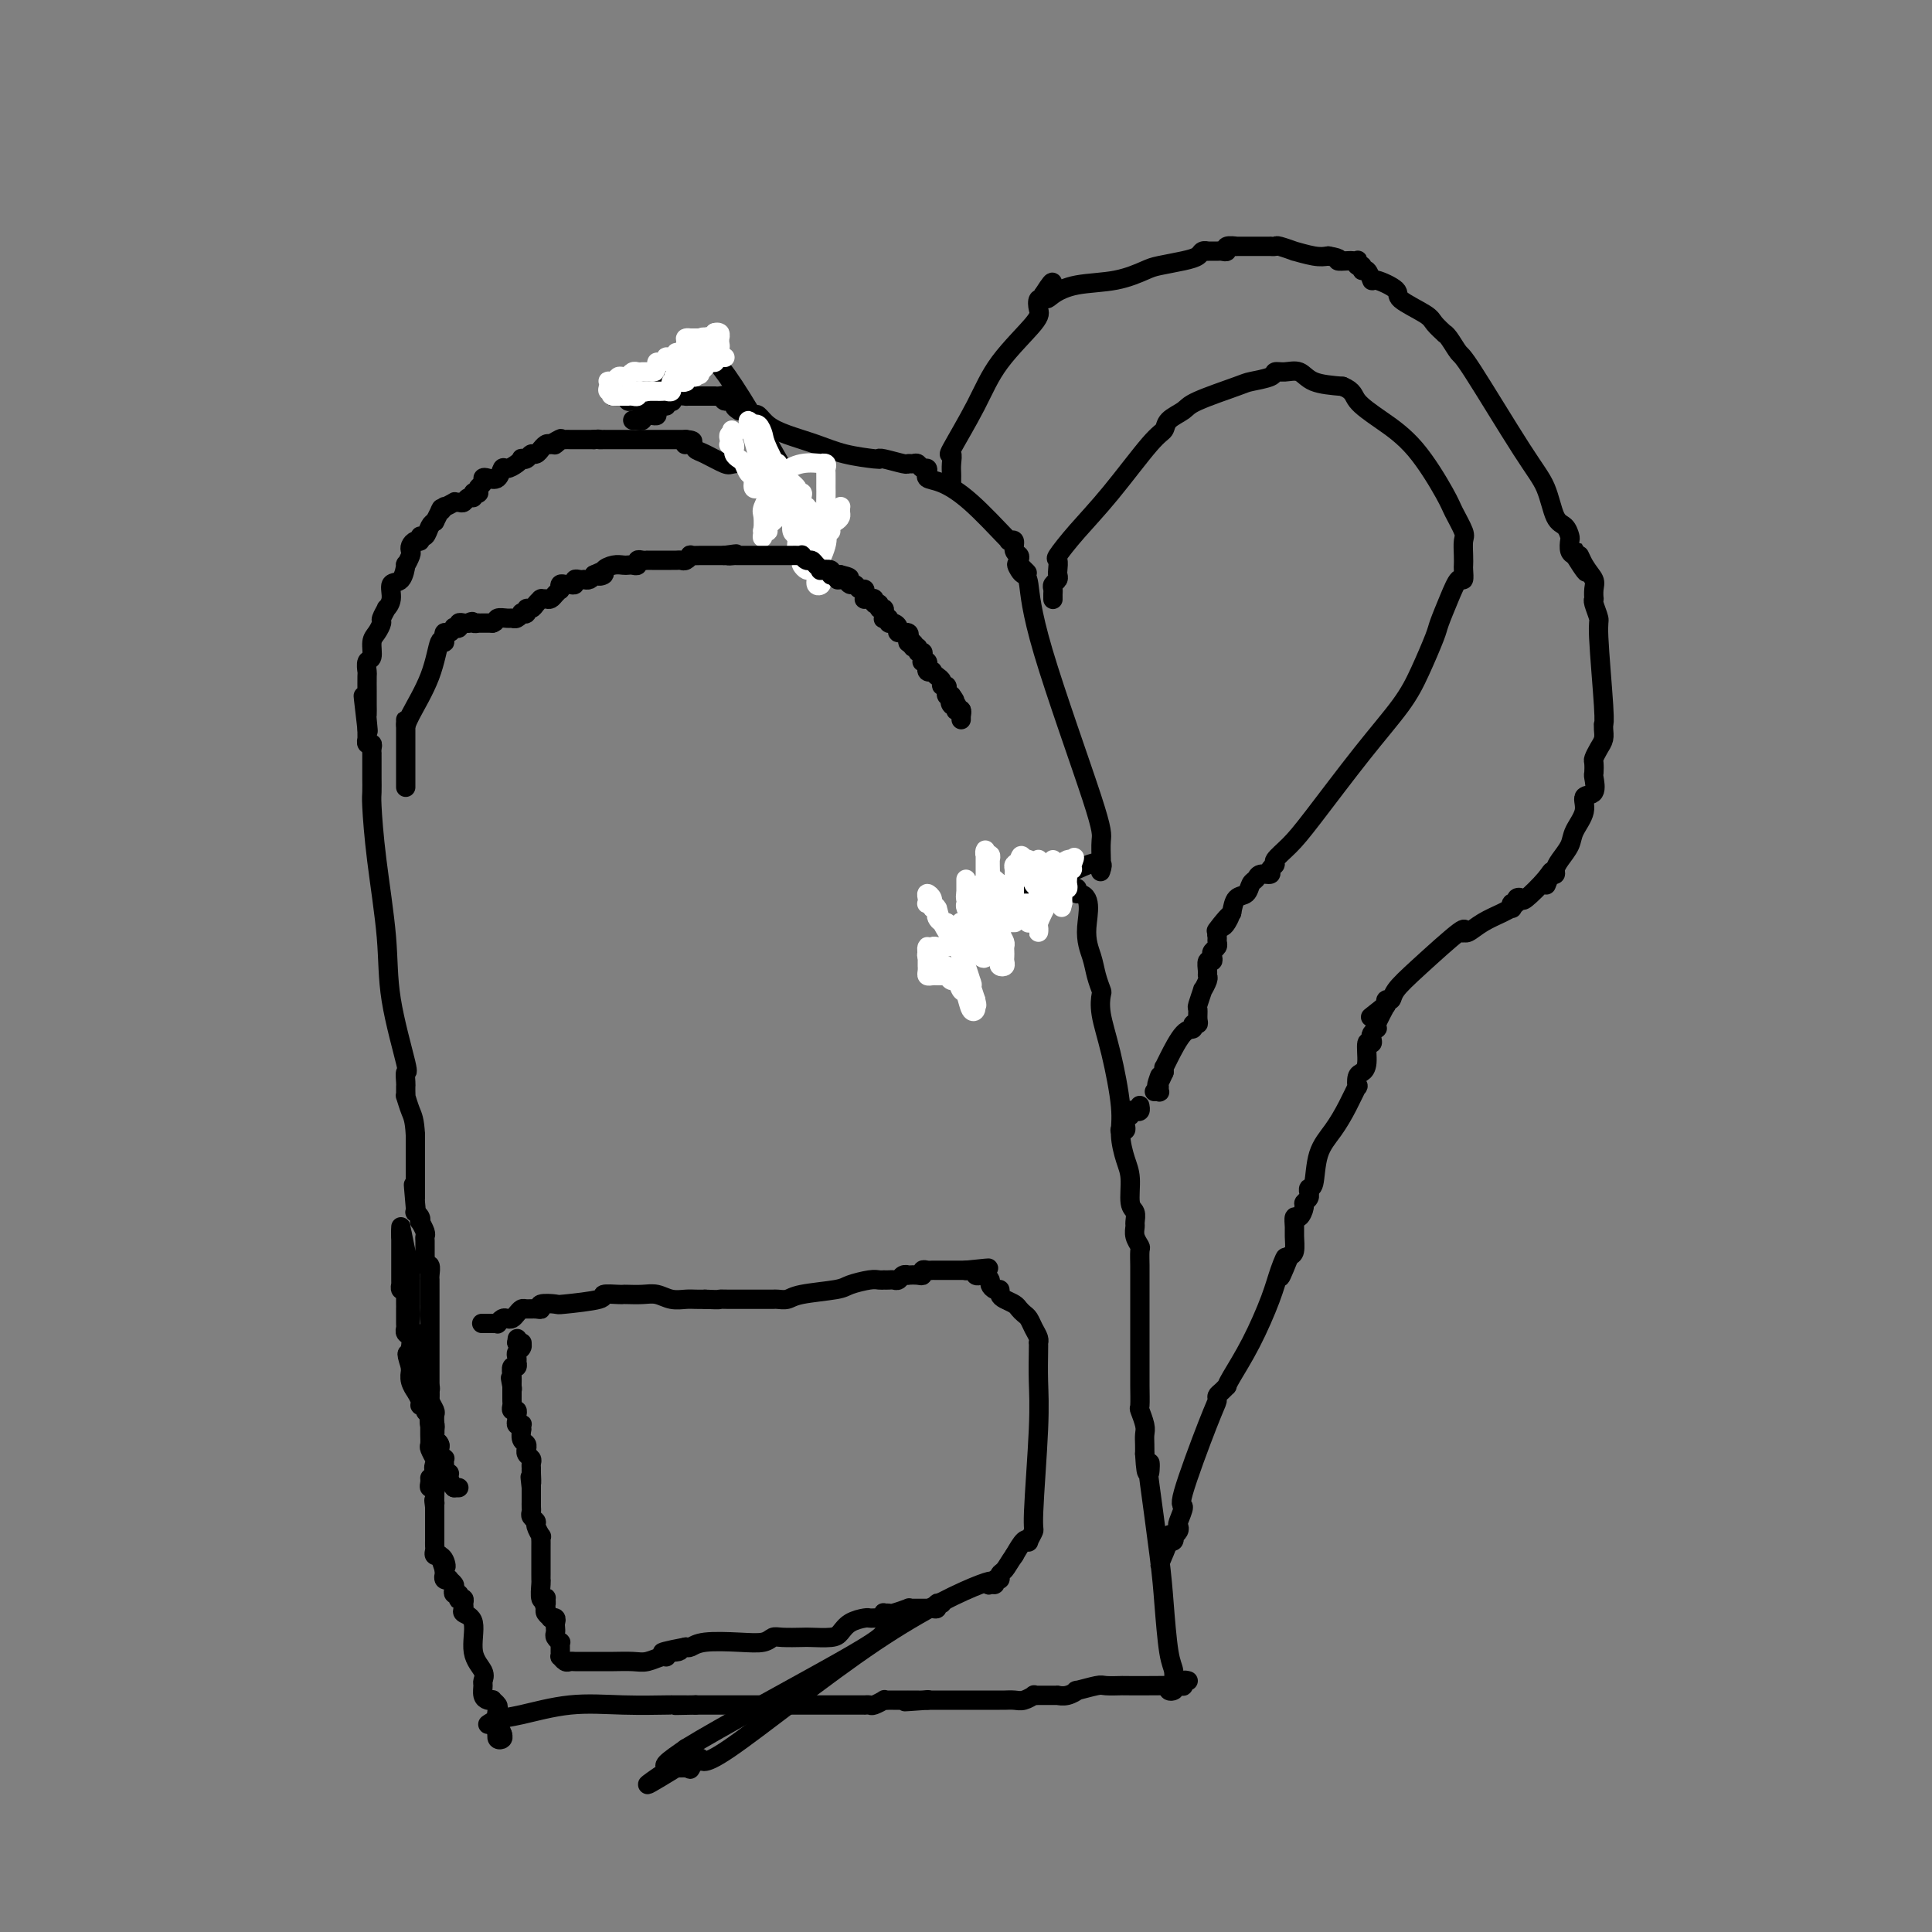 <svg viewBox='0 0 400 400' version='1.1' xmlns='http://www.w3.org/2000/svg' xmlns:xlink='http://www.w3.org/1999/xlink'><rect x="0" y="0" width="400" height="400" fill="#808080" stroke="none"/><g fill='none' stroke='#000000' stroke-width='4' stroke-linecap='round' stroke-linejoin='round'><path d='M95,308c0.000,0.000 -1.000,0.000 -1,0'/><path d='M94,308c-0.397,-0.389 -0.891,-1.362 -1,-2c-0.109,-0.638 0.167,-0.940 0,-1c-0.167,-0.060 -0.777,0.124 -1,0c-0.223,-0.124 -0.059,-0.554 0,-1c0.059,-0.446 0.012,-0.906 0,-1c-0.012,-0.094 0.012,0.178 0,0c-0.012,-0.178 -0.060,-0.807 0,-1c0.060,-0.193 0.226,0.050 0,0c-0.226,-0.050 -0.846,-0.394 -1,-1c-0.154,-0.606 0.156,-1.473 0,-2c-0.156,-0.527 -0.777,-0.713 -1,-1c-0.223,-0.287 -0.046,-0.673 0,-1c0.046,-0.327 -0.039,-0.595 0,-1c0.039,-0.405 0.203,-0.949 0,-1c-0.203,-0.051 -0.771,0.389 -1,0c-0.229,-0.389 -0.118,-1.606 0,-2c0.118,-0.394 0.243,0.036 0,0c-0.243,-0.036 -0.854,-0.540 -1,-1c-0.146,-0.460 0.172,-0.878 0,-1c-0.172,-0.122 -0.834,0.053 -1,0c-0.166,-0.053 0.166,-0.334 0,-1c-0.166,-0.666 -0.829,-1.719 -1,-2c-0.171,-0.281 0.150,0.209 0,0c-0.150,-0.209 -0.772,-1.118 -1,-2c-0.228,-0.882 -0.061,-1.737 0,-2c0.061,-0.263 0.018,0.068 0,0c-0.018,-0.068 -0.009,-0.534 0,-1'/><path d='M85,283c-1.393,-4.268 -0.377,-2.439 0,-2c0.377,0.439 0.115,-0.513 0,-1c-0.115,-0.487 -0.083,-0.509 0,-1c0.083,-0.491 0.219,-1.449 0,-2c-0.219,-0.551 -0.791,-0.693 -1,-1c-0.209,-0.307 -0.056,-0.779 0,-1c0.056,-0.221 0.015,-0.192 0,-1c-0.015,-0.808 -0.004,-2.454 0,-3c0.004,-0.546 0.001,0.008 0,0c-0.001,-0.008 0.001,-0.577 0,-1c-0.001,-0.423 -0.004,-0.701 0,-1c0.004,-0.299 0.015,-0.620 0,-1c-0.015,-0.380 -0.057,-0.819 0,-1c0.057,-0.181 0.211,-0.104 0,0c-0.211,0.104 -0.789,0.237 -1,0c-0.211,-0.237 -0.057,-0.842 0,-1c0.057,-0.158 0.015,0.133 0,0c-0.015,-0.133 -0.004,-0.690 0,-1c0.004,-0.310 0.001,-0.372 0,-1c-0.001,-0.628 -0.000,-1.823 0,-3c0.000,-1.177 0.000,-2.335 0,-3c-0.000,-0.665 -0.000,-0.838 0,-1c0.000,-0.162 0.000,-0.313 0,-1c-0.000,-0.687 -0.000,-1.911 0,-2c0.000,-0.089 0.000,0.955 0,2'/><path d='M83,256c-0.144,-3.602 0.497,0.894 1,3c0.503,2.106 0.867,1.821 1,2c0.133,0.179 0.036,0.822 0,1c-0.036,0.178 -0.010,-0.107 0,0c0.010,0.107 0.003,0.607 0,1c-0.003,0.393 -0.001,0.679 0,1c0.001,0.321 0.000,0.676 0,1c-0.000,0.324 -0.000,0.615 0,1c0.000,0.385 -0.000,0.862 0,1c0.000,0.138 0.000,-0.062 0,0c-0.000,0.062 -0.001,0.388 0,1c0.001,0.612 0.004,1.512 0,2c-0.004,0.488 -0.016,0.565 0,1c0.016,0.435 0.061,1.230 0,2c-0.061,0.770 -0.226,1.515 0,2c0.226,0.485 0.845,0.708 1,1c0.155,0.292 -0.155,0.652 0,1c0.155,0.348 0.773,0.684 1,1c0.227,0.316 0.061,0.610 0,1c-0.061,0.390 -0.016,0.874 0,1c0.016,0.126 0.005,-0.107 0,0c-0.005,0.107 -0.002,0.553 0,1'/><path d='M87,281c0.635,4.035 0.223,1.621 0,1c-0.223,-0.621 -0.256,0.551 0,1c0.256,0.449 0.800,0.175 1,0c0.200,-0.175 0.058,-0.250 0,0c-0.058,0.250 -0.030,0.826 0,1c0.030,0.174 0.061,-0.055 0,0c-0.061,0.055 -0.213,0.395 0,1c0.213,0.605 0.793,1.475 1,2c0.207,0.525 0.041,0.703 0,1c-0.041,0.297 0.041,0.712 0,1c-0.041,0.288 -0.207,0.448 0,1c0.207,0.552 0.786,1.496 1,2c0.214,0.504 0.061,0.569 0,1c-0.061,0.431 -0.030,1.227 0,2c0.030,0.773 0.061,1.521 0,2c-0.061,0.479 -0.212,0.688 0,1c0.212,0.312 0.789,0.728 1,1c0.211,0.272 0.057,0.402 0,1c-0.057,0.598 -0.015,1.665 0,2c0.015,0.335 0.004,-0.064 0,0c-0.004,0.064 -0.001,0.589 0,1c0.001,0.411 0.000,0.708 0,1c-0.000,0.292 -0.000,0.579 0,1c0.000,0.421 0.000,0.978 0,1c-0.000,0.022 -0.000,-0.489 0,-1'/><path d='M91,305c0.391,3.816 -0.631,1.355 -1,0c-0.369,-1.355 -0.085,-1.605 0,-2c0.085,-0.395 -0.030,-0.935 0,-1c0.030,-0.065 0.204,0.347 0,0c-0.204,-0.347 -0.787,-1.452 -1,-2c-0.213,-0.548 -0.057,-0.539 0,-1c0.057,-0.461 0.015,-1.392 0,-2c-0.015,-0.608 -0.004,-0.894 0,-4c0.004,-3.106 0.001,-9.032 0,-13c-0.001,-3.968 -0.001,-5.979 0,-8c0.001,-2.021 0.001,-4.052 0,-5c-0.001,-0.948 -0.004,-0.814 0,-1c0.004,-0.186 0.015,-0.694 0,-1c-0.015,-0.306 -0.057,-0.410 0,-1c0.057,-0.590 0.211,-1.665 0,-2c-0.211,-0.335 -0.789,0.069 -1,0c-0.211,-0.069 -0.057,-0.611 0,-1c0.057,-0.389 0.015,-0.625 0,-1c-0.015,-0.375 -0.004,-0.888 0,-1c0.004,-0.112 0.001,0.177 0,0c-0.001,-0.177 0.001,-0.820 0,-1c-0.001,-0.180 -0.004,0.102 0,0c0.004,-0.102 0.015,-0.587 0,-1c-0.015,-0.413 -0.056,-0.754 0,-1c0.056,-0.246 0.207,-0.395 0,-1c-0.207,-0.605 -0.774,-1.664 -1,-2c-0.226,-0.336 -0.113,0.051 0,0c0.113,-0.051 0.226,-0.539 0,-1c-0.226,-0.461 -0.792,-0.893 -1,-1c-0.208,-0.107 -0.060,0.112 0,0c0.060,-0.112 0.030,-0.556 0,-1'/><path d='M86,250c-0.774,-8.748 -0.207,-3.118 0,-1c0.207,2.118 0.056,0.722 0,0c-0.056,-0.722 -0.015,-0.772 0,-1c0.015,-0.228 0.004,-0.635 0,-1c-0.004,-0.365 -0.001,-0.690 0,-1c0.001,-0.310 0.000,-0.607 0,-1c-0.000,-0.393 -0.000,-0.884 0,-1c0.000,-0.116 0.000,0.143 0,0c-0.000,-0.143 -0.000,-0.686 0,-1c0.000,-0.314 0.000,-0.398 0,-1c-0.000,-0.602 -0.000,-1.720 0,-2c0.000,-0.280 0.000,0.280 0,0c-0.000,-0.280 -0.000,-1.398 0,-2c0.000,-0.602 0.000,-0.687 0,-1c-0.000,-0.313 -0.000,-0.853 0,-1c0.000,-0.147 0.000,0.101 0,0c-0.000,-0.101 -0.000,-0.550 0,-1'/><path d='M86,235c-0.166,-3.268 -0.580,-3.937 -1,-5c-0.420,-1.063 -0.844,-2.521 -1,-3c-0.156,-0.479 -0.042,0.021 0,0c0.042,-0.021 0.014,-0.563 0,-1c-0.014,-0.437 -0.015,-0.769 0,-1c0.015,-0.231 0.044,-0.359 0,-1c-0.044,-0.641 -0.162,-1.794 0,-2c0.162,-0.206 0.604,0.533 0,-2c-0.604,-2.533 -2.253,-8.340 -3,-13c-0.747,-4.660 -0.593,-8.172 -1,-13c-0.407,-4.828 -1.377,-10.970 -2,-16c-0.623,-5.030 -0.899,-8.948 -1,-11c-0.101,-2.052 -0.027,-2.238 0,-3c0.027,-0.762 0.007,-2.098 0,-3c-0.007,-0.902 -0.002,-1.369 0,-2c0.002,-0.631 0.002,-1.427 0,-2c-0.002,-0.573 -0.004,-0.923 0,-1c0.004,-0.077 0.015,0.119 0,0c-0.015,-0.119 -0.057,-0.553 0,-1c0.057,-0.447 0.211,-0.908 0,-1c-0.211,-0.092 -0.789,0.186 -1,0c-0.211,-0.186 -0.057,-0.837 0,-1c0.057,-0.163 0.015,0.163 0,0c-0.015,-0.163 -0.004,-0.813 0,-1c0.004,-0.187 0.001,0.089 0,0c-0.001,-0.089 -0.001,-0.545 0,-1'/><path d='M76,151c-1.547,-13.169 -0.415,-4.090 0,-1c0.415,3.090 0.111,0.193 0,-1c-0.111,-1.193 -0.030,-0.681 0,-1c0.030,-0.319 0.008,-1.469 0,-2c-0.008,-0.531 -0.002,-0.442 0,-1c0.002,-0.558 -0.001,-1.765 0,-2c0.001,-0.235 0.004,0.500 0,0c-0.004,-0.500 -0.016,-2.235 0,-3c0.016,-0.765 0.060,-0.561 0,-1c-0.060,-0.439 -0.222,-1.522 0,-2c0.222,-0.478 0.829,-0.350 1,-1c0.171,-0.650 -0.094,-2.077 0,-3c0.094,-0.923 0.546,-1.342 1,-2c0.454,-0.658 0.911,-1.554 1,-2c0.089,-0.446 -0.188,-0.442 0,-1c0.188,-0.558 0.841,-1.677 1,-2c0.159,-0.323 -0.178,0.150 0,0c0.178,-0.150 0.870,-0.924 1,-2c0.130,-1.076 -0.301,-2.453 0,-3c0.301,-0.547 1.335,-0.265 2,-1c0.665,-0.735 0.962,-2.487 1,-3c0.038,-0.513 -0.183,0.212 0,0c0.183,-0.212 0.771,-1.362 1,-2c0.229,-0.638 0.099,-0.764 0,-1c-0.099,-0.236 -0.167,-0.583 0,-1c0.167,-0.417 0.570,-0.903 1,-1c0.430,-0.097 0.889,0.195 1,0c0.111,-0.195 -0.125,-0.877 0,-1c0.125,-0.123 0.611,0.313 1,0c0.389,-0.313 0.683,-1.375 1,-2c0.317,-0.625 0.659,-0.812 1,-1'/><path d='M90,108c2.168,-4.255 1.088,-2.394 1,-2c-0.088,0.394 0.817,-0.679 1,-1c0.183,-0.321 -0.354,0.111 0,0c0.354,-0.111 1.600,-0.766 2,-1c0.400,-0.234 -0.047,-0.048 0,0c0.047,0.048 0.586,-0.044 1,0c0.414,0.044 0.703,0.222 1,0c0.297,-0.222 0.602,-0.843 1,-1c0.398,-0.157 0.890,0.151 1,0c0.110,-0.151 -0.163,-0.761 0,-1c0.163,-0.239 0.761,-0.106 1,0c0.239,0.106 0.119,0.186 0,0c-0.119,-0.186 -0.235,-0.636 0,-1c0.235,-0.364 0.823,-0.641 1,-1c0.177,-0.359 -0.056,-0.799 0,-1c0.056,-0.201 0.400,-0.162 1,0c0.600,0.162 1.457,0.446 2,0c0.543,-0.446 0.772,-1.622 1,-2c0.228,-0.378 0.456,0.043 1,0c0.544,-0.043 1.403,-0.552 2,-1c0.597,-0.448 0.933,-0.837 1,-1c0.067,-0.163 -0.136,-0.100 0,0c0.136,0.100 0.610,0.238 1,0c0.390,-0.238 0.696,-0.852 1,-1c0.304,-0.148 0.606,0.170 1,0c0.394,-0.170 0.879,-0.829 1,-1c0.121,-0.171 -0.121,0.146 0,0c0.121,-0.146 0.606,-0.756 1,-1c0.394,-0.244 0.697,-0.122 1,0'/><path d='M114,92c3.875,-2.415 1.563,-0.451 1,0c-0.563,0.451 0.623,-0.611 1,-1c0.377,-0.389 -0.054,-0.104 0,0c0.054,0.104 0.593,0.028 1,0c0.407,-0.028 0.683,-0.007 1,0c0.317,0.007 0.676,0.002 1,0c0.324,-0.002 0.612,-0.001 1,0c0.388,0.001 0.877,0.000 1,0c0.123,-0.000 -0.121,-0.000 0,0c0.121,0.000 0.606,0.000 1,0c0.394,-0.000 0.697,-0.000 1,0'/><path d='M123,91c1.559,-0.155 0.957,-0.041 1,0c0.043,0.041 0.733,0.011 1,0c0.267,-0.011 0.113,-0.003 0,0c-0.113,0.003 -0.185,0.001 0,0c0.185,-0.001 0.628,-0.000 1,0c0.372,0.000 0.674,0.000 1,0c0.326,-0.000 0.678,-0.000 1,0c0.322,0.000 0.616,0.000 1,0c0.384,-0.000 0.858,-0.000 1,0c0.142,0.000 -0.047,0.000 0,0c0.047,-0.000 0.331,-0.000 1,0c0.669,0.000 1.723,0.000 2,0c0.277,-0.000 -0.224,-0.000 0,0c0.224,0.000 1.173,0.000 2,0c0.827,-0.000 1.531,-0.000 2,0c0.469,0.000 0.703,0.000 1,0c0.297,-0.000 0.657,-0.000 1,0c0.343,0.000 0.669,0.000 1,0c0.331,-0.000 0.666,-0.000 1,0c0.334,0.000 0.667,0.000 1,0'/><path d='M142,91c2.891,0.241 0.617,0.843 0,1c-0.617,0.157 0.423,-0.129 1,0c0.577,0.129 0.689,0.675 1,1c0.311,0.325 0.819,0.430 2,1c1.181,0.570 3.033,1.607 4,2c0.967,0.393 1.048,0.143 2,0c0.952,-0.143 2.776,-0.178 4,0c1.224,0.178 1.848,0.570 2,1c0.152,0.430 -0.169,0.899 0,1c0.169,0.101 0.829,-0.166 1,0c0.171,0.166 -0.147,0.764 0,1c0.147,0.236 0.758,0.109 1,0c0.242,-0.109 0.115,-0.199 0,0c-0.115,0.199 -0.218,0.687 0,1c0.218,0.313 0.756,0.451 1,1c0.244,0.549 0.195,1.510 1,2c0.805,0.490 2.464,0.510 3,1c0.536,0.490 -0.052,1.451 0,2c0.052,0.549 0.745,0.686 1,1c0.255,0.314 0.073,0.804 0,1c-0.073,0.196 -0.036,0.098 0,0'/><path d='M166,108c1.785,2.034 1.248,1.119 1,1c-0.248,-0.119 -0.206,0.557 0,1c0.206,0.443 0.577,0.654 1,1c0.423,0.346 0.898,0.828 1,1c0.102,0.172 -0.169,0.033 0,0c0.169,-0.033 0.777,0.041 1,0c0.223,-0.041 0.060,-0.197 0,0c-0.060,0.197 -0.016,0.745 0,1c0.016,0.255 0.005,0.216 0,0c-0.005,-0.216 -0.002,-0.608 0,-1'/><path d='M170,112c0.452,0.133 -0.419,-1.533 -4,-8c-3.581,-6.467 -9.874,-17.734 -14,-24c-4.126,-6.266 -6.086,-7.531 -7,-8c-0.914,-0.469 -0.781,-0.140 -1,0c-0.219,0.140 -0.791,0.093 -1,0c-0.209,-0.093 -0.056,-0.232 0,0c0.056,0.232 0.015,0.835 0,1c-0.015,0.165 -0.004,-0.110 0,0c0.004,0.110 0.001,0.603 0,1c-0.001,0.397 0.001,0.698 0,1c-0.001,0.302 -0.004,0.607 0,1c0.004,0.393 0.015,0.876 0,1c-0.015,0.124 -0.056,-0.111 0,0c0.056,0.111 0.207,0.568 0,1c-0.207,0.432 -0.774,0.838 -1,1c-0.226,0.162 -0.113,0.081 0,0'/><path d='M142,79c-0.715,1.327 -1.004,1.144 -2,1c-0.996,-0.144 -2.701,-0.249 -4,0c-1.299,0.249 -2.193,0.851 -3,1c-0.807,0.149 -1.526,-0.156 -2,0c-0.474,0.156 -0.703,0.774 -1,1c-0.297,0.226 -0.662,0.061 -1,0c-0.338,-0.061 -0.651,-0.017 -1,0c-0.349,0.017 -0.735,0.008 -1,0c-0.265,-0.008 -0.408,-0.016 0,0c0.408,0.016 1.366,0.057 2,0c0.634,-0.057 0.944,-0.212 1,0c0.056,0.212 -0.143,0.792 0,1c0.143,0.208 0.627,0.045 1,0c0.373,-0.045 0.636,0.029 1,0c0.364,-0.029 0.829,-0.162 1,0c0.171,0.162 0.049,0.618 0,1c-0.049,0.382 -0.024,0.691 0,1'/><path d='M133,85c1.155,0.480 1.041,0.181 1,0c-0.041,-0.181 -0.011,-0.245 0,0c0.011,0.245 0.003,0.798 0,1c-0.003,0.202 -0.001,0.055 0,0c0.001,-0.055 0.000,-0.016 0,0c-0.000,0.016 -0.000,0.008 0,0'/><path d='M131,87c0.312,-0.030 0.623,-0.061 1,0c0.377,0.061 0.818,0.212 1,0c0.182,-0.212 0.104,-0.789 0,-1c-0.104,-0.211 -0.234,-0.056 0,0c0.234,0.056 0.833,0.012 1,0c0.167,-0.012 -0.096,0.007 0,0c0.096,-0.007 0.552,-0.039 1,0c0.448,0.039 0.890,0.150 1,0c0.110,-0.150 -0.111,-0.562 0,-1c0.111,-0.438 0.552,-0.901 1,-1c0.448,-0.099 0.901,0.166 1,0c0.099,-0.166 -0.158,-0.762 0,-1c0.158,-0.238 0.730,-0.116 1,0c0.270,0.116 0.237,0.227 0,0c-0.237,-0.227 -0.678,-0.793 0,-1c0.678,-0.207 2.475,-0.055 3,0c0.525,0.055 -0.223,0.015 0,0c0.223,-0.015 1.418,-0.004 2,0c0.582,0.004 0.551,0.001 1,0c0.449,-0.001 1.379,-0.001 2,0c0.621,0.001 0.935,0.004 1,0c0.065,-0.004 -0.118,-0.016 0,0c0.118,0.016 0.539,0.060 1,0c0.461,-0.060 0.963,-0.223 1,0c0.037,0.223 -0.392,0.833 0,1c0.392,0.167 1.606,-0.109 2,0c0.394,0.109 -0.030,0.603 0,1c0.030,0.397 0.515,0.699 1,1'/><path d='M153,85c2.569,0.684 1.991,0.893 2,1c0.009,0.107 0.605,0.111 1,0c0.395,-0.111 0.588,-0.339 1,0c0.412,0.339 1.042,1.243 2,2c0.958,0.757 2.243,1.366 4,2c1.757,0.634 3.988,1.293 6,2c2.012,0.707 3.807,1.461 6,2c2.193,0.539 4.783,0.862 6,1c1.217,0.138 1.061,0.090 1,0c-0.061,-0.090 -0.027,-0.221 1,0c1.027,0.221 3.049,0.795 4,1c0.951,0.205 0.833,0.040 1,0c0.167,-0.040 0.619,0.046 1,0c0.381,-0.046 0.691,-0.223 1,0c0.309,0.223 0.617,0.848 1,1c0.383,0.152 0.842,-0.168 1,0c0.158,0.168 0.016,0.824 0,1c-0.016,0.176 0.094,-0.127 0,0c-0.094,0.127 -0.393,0.685 0,1c0.393,0.315 1.477,0.386 3,1c1.523,0.614 3.484,1.770 6,4c2.516,2.230 5.587,5.532 7,7c1.413,1.468 1.167,1.100 1,1c-0.167,-0.100 -0.255,0.067 0,0c0.255,-0.067 0.853,-0.369 1,0c0.147,0.369 -0.156,1.408 0,2c0.156,0.592 0.773,0.736 1,1c0.227,0.264 0.065,0.647 0,1c-0.065,0.353 -0.032,0.677 0,1'/><path d='M211,117c3.261,3.203 0.914,0.711 0,0c-0.914,-0.711 -0.395,0.358 0,1c0.395,0.642 0.666,0.855 1,1c0.334,0.145 0.731,0.221 1,2c0.269,1.779 0.412,5.261 3,14c2.588,8.739 7.622,22.737 10,30c2.378,7.263 2.100,7.792 2,9c-0.100,1.208 -0.022,3.095 0,4c0.022,0.905 -0.013,0.829 0,1c0.013,0.171 0.072,0.590 0,1c-0.072,0.410 -0.277,0.811 0,0c0.277,-0.811 1.036,-2.834 -5,0c-6.036,2.834 -18.867,10.524 -24,14c-5.133,3.476 -2.566,2.738 0,2'/><path d='M199,196c-4.486,3.115 -1.202,1.903 0,2c1.202,0.097 0.322,1.502 0,2c-0.322,0.498 -0.087,0.088 0,0c0.087,-0.088 0.026,0.144 0,0c-0.026,-0.144 -0.017,-0.664 0,-1c0.017,-0.336 0.041,-0.486 0,-1c-0.041,-0.514 -0.148,-1.391 0,-2c0.148,-0.609 0.551,-0.951 1,-1c0.449,-0.049 0.945,0.193 1,0c0.055,-0.193 -0.331,-0.821 0,-1c0.331,-0.179 1.380,0.092 2,0c0.620,-0.092 0.810,-0.546 1,-1'/><path d='M204,193c0.957,-1.310 0.848,-1.086 1,-1c0.152,0.086 0.565,0.033 1,0c0.435,-0.033 0.891,-0.046 1,0c0.109,0.046 -0.129,0.152 0,0c0.129,-0.152 0.625,-0.562 1,-1c0.375,-0.438 0.629,-0.905 1,-1c0.371,-0.095 0.858,0.181 1,0c0.142,-0.181 -0.063,-0.819 0,-1c0.063,-0.181 0.392,0.095 1,0c0.608,-0.095 1.494,-0.560 2,-1c0.506,-0.440 0.633,-0.854 1,-1c0.367,-0.146 0.976,-0.023 1,0c0.024,0.023 -0.537,-0.054 0,0c0.537,0.054 2.172,0.239 3,0c0.828,-0.239 0.849,-0.901 1,-1c0.151,-0.099 0.433,0.365 1,0c0.567,-0.365 1.420,-1.559 2,-2c0.580,-0.441 0.887,-0.128 1,0c0.113,0.128 0.030,0.073 0,0c-0.030,-0.073 -0.009,-0.164 0,0c0.009,0.164 0.004,0.582 0,1'/><path d='M223,185c3.344,0.036 2.203,4.126 2,7c-0.203,2.874 0.533,4.531 1,6c0.467,1.469 0.667,2.750 1,4c0.333,1.250 0.801,2.469 1,3c0.199,0.531 0.130,0.374 0,1c-0.130,0.626 -0.319,2.037 0,4c0.319,1.963 1.147,4.480 2,8c0.853,3.520 1.730,8.043 2,11c0.270,2.957 -0.067,4.349 0,6c0.067,1.651 0.540,3.559 1,5c0.460,1.441 0.908,2.413 1,4c0.092,1.587 -0.173,3.790 0,5c0.173,1.210 0.782,1.428 1,2c0.218,0.572 0.044,1.499 0,2c-0.044,0.501 0.041,0.575 0,1c-0.041,0.425 -0.207,1.202 0,2c0.207,0.798 0.788,1.617 1,2c0.212,0.383 0.057,0.330 0,1c-0.057,0.670 -0.015,2.061 0,3c0.015,0.939 0.004,1.424 0,3c-0.004,1.576 -0.001,4.244 0,6c0.001,1.756 0.001,2.601 0,4c-0.001,1.399 -0.001,3.353 0,5c0.001,1.647 0.004,2.987 0,4c-0.004,1.013 -0.015,1.699 0,3c0.015,1.301 0.057,3.216 0,4c-0.057,0.784 -0.211,0.437 0,1c0.211,0.563 0.789,2.038 1,3c0.211,0.962 0.057,1.413 0,2c-0.057,0.587 -0.016,1.311 0,2c0.016,0.689 0.008,1.345 0,2'/><path d='M237,301c0.373,6.805 0.807,2.818 1,2c0.193,-0.818 0.145,1.535 0,2c-0.145,0.465 -0.389,-0.956 0,2c0.389,2.956 1.410,10.291 2,15c0.590,4.709 0.747,6.792 1,10c0.253,3.208 0.600,7.540 1,10c0.400,2.460 0.853,3.048 1,4c0.147,0.952 -0.013,2.269 0,3c0.013,0.731 0.199,0.876 0,1c-0.199,0.124 -0.784,0.226 -1,0c-0.216,-0.226 -0.062,-0.779 0,-1c0.062,-0.221 0.031,-0.111 0,0'/></g>
<g fill='none' stroke='#FFFFFF' stroke-width='4' stroke-linecap='round' stroke-linejoin='round'><path d='M201,190c-0.007,-0.112 -0.013,-0.223 0,0c0.013,0.223 0.046,0.781 0,1c-0.046,0.219 -0.171,0.101 0,0c0.171,-0.101 0.638,-0.184 1,0c0.362,0.184 0.619,0.637 1,1c0.381,0.363 0.887,0.637 1,1c0.113,0.363 -0.166,0.815 0,1c0.166,0.185 0.776,0.102 1,0c0.224,-0.102 0.060,-0.223 0,0c-0.060,0.223 -0.016,0.791 0,1c0.016,0.209 0.005,0.060 0,0c-0.005,-0.060 -0.002,-0.030 0,0'/><path d='M205,195c0.456,0.756 -0.403,0.147 -1,0c-0.597,-0.147 -0.930,0.167 -1,0c-0.070,-0.167 0.125,-0.814 0,-1c-0.125,-0.186 -0.568,0.090 -1,0c-0.432,-0.090 -0.852,-0.546 -1,-1c-0.148,-0.454 -0.025,-0.906 0,-1c0.025,-0.094 -0.050,0.171 0,0c0.050,-0.171 0.223,-0.779 0,-1c-0.223,-0.221 -0.844,-0.057 -1,0c-0.156,0.057 0.153,0.005 0,0c-0.153,-0.005 -0.769,0.036 -1,0c-0.231,-0.036 -0.077,-0.150 0,0c0.077,0.150 0.077,0.565 0,1c-0.077,0.435 -0.232,0.891 0,1c0.232,0.109 0.849,-0.129 1,0c0.151,0.129 -0.166,0.626 0,1c0.166,0.374 0.815,0.625 1,1c0.185,0.375 -0.095,0.874 0,1c0.095,0.126 0.564,-0.120 1,0c0.436,0.120 0.839,0.606 1,1c0.161,0.394 0.081,0.697 0,1'/><path d='M203,198c0.844,0.778 0.956,0.222 1,0c0.044,-0.222 0.022,-0.111 0,0'/><path d='M196,202c-0.332,-0.002 -0.663,-0.003 -1,0c-0.337,0.003 -0.679,0.011 -1,0c-0.321,-0.011 -0.622,-0.041 -1,0c-0.378,0.041 -0.833,0.152 -1,0c-0.167,-0.152 -0.044,-0.565 0,-1c0.044,-0.435 0.011,-0.890 0,-1c-0.011,-0.110 -0.000,0.124 0,0c0.000,-0.124 -0.011,-0.608 0,-1c0.011,-0.392 0.044,-0.694 0,-1c-0.044,-0.306 -0.166,-0.618 0,-1c0.166,-0.382 0.618,-0.834 1,-1c0.382,-0.166 0.694,-0.044 1,0c0.306,0.044 0.608,0.012 1,0c0.392,-0.012 0.875,-0.004 1,0c0.125,0.004 -0.106,0.004 0,0c0.106,-0.004 0.550,-0.012 1,0c0.450,0.012 0.905,0.044 1,0c0.095,-0.044 -0.172,-0.162 0,0c0.172,0.162 0.781,0.606 1,1c0.219,0.394 0.048,0.738 0,1c-0.048,0.262 0.029,0.443 0,1c-0.029,0.557 -0.162,1.489 0,2c0.162,0.511 0.621,0.599 1,1c0.379,0.401 0.680,1.115 1,2c0.320,0.885 0.660,1.943 1,3'/><path d='M202,207c0.451,1.725 0.079,1.039 0,1c-0.079,-0.039 0.133,0.570 0,1c-0.133,0.430 -0.613,0.680 -1,0c-0.387,-0.680 -0.682,-2.292 -1,-3c-0.318,-0.708 -0.660,-0.513 -1,-1c-0.340,-0.487 -0.679,-1.655 -1,-2c-0.321,-0.345 -0.625,0.133 -1,0c-0.375,-0.133 -0.821,-0.876 -1,-1c-0.179,-0.124 -0.090,0.370 0,0c0.090,-0.370 0.183,-1.606 0,-2c-0.183,-0.394 -0.641,0.053 -1,0c-0.359,-0.053 -0.618,-0.607 -1,-1c-0.382,-0.393 -0.887,-0.624 -1,-1c-0.113,-0.376 0.165,-0.895 0,-1c-0.165,-0.105 -0.772,0.206 -1,0c-0.228,-0.206 -0.077,-0.928 0,-1c0.077,-0.072 0.081,0.507 0,1c-0.081,0.493 -0.247,0.902 0,1c0.247,0.098 0.907,-0.114 1,0c0.093,0.114 -0.381,0.553 0,1c0.381,0.447 1.618,0.903 2,1c0.382,0.097 -0.089,-0.166 0,0c0.089,0.166 0.740,0.762 1,1c0.260,0.238 0.130,0.119 0,0'/><path d='M196,201c0.859,0.688 1.505,0.906 2,1c0.495,0.094 0.837,0.062 1,0c0.163,-0.062 0.146,-0.155 0,0c-0.146,0.155 -0.422,0.556 0,1c0.422,0.444 1.542,0.930 2,1c0.458,0.070 0.253,-0.275 0,-1c-0.253,-0.725 -0.555,-1.829 -1,-3c-0.445,-1.171 -1.032,-2.407 -2,-4c-0.968,-1.593 -2.316,-3.542 -3,-5c-0.684,-1.458 -0.705,-2.426 -1,-3c-0.295,-0.574 -0.863,-0.753 -1,-1c-0.137,-0.247 0.158,-0.563 0,-1c-0.158,-0.437 -0.770,-0.994 -1,-1c-0.230,-0.006 -0.077,0.538 0,1c0.077,0.462 0.077,0.841 0,1c-0.077,0.159 -0.231,0.098 0,0c0.231,-0.098 0.846,-0.234 1,0c0.154,0.234 -0.152,0.837 0,1c0.152,0.163 0.763,-0.115 1,0c0.237,0.115 0.101,0.621 0,1c-0.101,0.379 -0.168,0.629 0,1c0.168,0.371 0.571,0.862 1,1c0.429,0.138 0.885,-0.078 1,0c0.115,0.078 -0.110,0.451 0,1c0.110,0.549 0.555,1.275 1,2'/><path d='M197,194c0.936,1.614 0.776,1.150 1,1c0.224,-0.150 0.830,0.013 1,0c0.170,-0.013 -0.098,-0.203 0,0c0.098,0.203 0.562,0.798 1,1c0.438,0.202 0.849,0.010 1,0c0.151,-0.010 0.041,0.163 0,0c-0.041,-0.163 -0.015,-0.663 0,-1c0.015,-0.337 0.018,-0.510 0,-1c-0.018,-0.490 -0.057,-1.297 0,-2c0.057,-0.703 0.212,-1.301 0,-2c-0.212,-0.699 -0.789,-1.500 -1,-2c-0.211,-0.500 -0.057,-0.699 0,-1c0.057,-0.301 0.015,-0.705 0,-1c-0.015,-0.295 -0.004,-0.483 0,-1c0.004,-0.517 0.001,-1.365 0,-2c-0.001,-0.635 -0.000,-1.057 0,-1c0.000,0.057 0.000,0.592 0,1c-0.000,0.408 -0.000,0.688 0,1c0.000,0.312 0.000,0.656 0,1'/><path d='M200,185c-0.059,0.638 -0.208,0.735 0,1c0.208,0.265 0.773,0.700 1,1c0.227,0.300 0.116,0.465 0,1c-0.116,0.535 -0.238,1.440 0,2c0.238,0.560 0.834,0.776 1,1c0.166,0.224 -0.100,0.456 0,1c0.100,0.544 0.565,1.399 1,2c0.435,0.601 0.838,0.948 1,1c0.162,0.052 0.081,-0.192 0,0c-0.081,0.192 -0.162,0.821 0,1c0.162,0.179 0.565,-0.093 1,0c0.435,0.093 0.900,0.550 1,1c0.100,0.450 -0.166,0.892 0,1c0.166,0.108 0.762,-0.118 1,0c0.238,0.118 0.116,0.578 0,1c-0.116,0.422 -0.227,0.804 0,1c0.227,0.196 0.793,0.207 1,0c0.207,-0.207 0.056,-0.632 0,-1c-0.056,-0.368 -0.018,-0.679 0,-1c0.018,-0.321 0.016,-0.654 0,-1c-0.016,-0.346 -0.047,-0.706 0,-1c0.047,-0.294 0.170,-0.521 0,-1c-0.170,-0.479 -0.634,-1.211 -1,-2c-0.366,-0.789 -0.634,-1.637 -1,-2c-0.366,-0.363 -0.830,-0.242 -1,-1c-0.170,-0.758 -0.046,-2.396 0,-3c0.046,-0.604 0.013,-0.172 0,0c-0.013,0.172 -0.007,0.086 0,0'/><path d='M205,187c-0.532,-1.885 -0.860,-1.098 -1,-1c-0.140,0.098 -0.090,-0.493 0,-1c0.090,-0.507 0.220,-0.932 0,-1c-0.220,-0.068 -0.791,0.219 -1,0c-0.209,-0.219 -0.056,-0.944 0,-1c0.056,-0.056 0.014,0.559 0,1c-0.014,0.441 -0.000,0.709 0,1c0.000,0.291 -0.014,0.606 0,1c0.014,0.394 0.055,0.866 0,1c-0.055,0.134 -0.207,-0.070 0,0c0.207,0.070 0.774,0.414 1,1c0.226,0.586 0.112,1.414 0,2c-0.112,0.586 -0.224,0.932 0,1c0.224,0.068 0.782,-0.140 1,0c0.218,0.140 0.097,0.629 0,1c-0.097,0.371 -0.170,0.623 0,1c0.170,0.377 0.581,0.880 1,1c0.419,0.120 0.844,-0.143 1,0c0.156,0.143 0.042,0.692 0,1c-0.042,0.308 -0.012,0.374 0,0c0.012,-0.374 0.006,-1.187 0,-2'/><path d='M207,193c0.509,1.180 0.280,-0.370 0,-2c-0.280,-1.630 -0.611,-3.341 -1,-5c-0.389,-1.659 -0.836,-3.268 -1,-4c-0.164,-0.732 -0.044,-0.587 0,-1c0.044,-0.413 0.013,-1.383 0,-2c-0.013,-0.617 -0.007,-0.882 0,-1c0.007,-0.118 0.016,-0.089 0,0c-0.016,0.089 -0.057,0.237 0,0c0.057,-0.237 0.211,-0.858 0,-1c-0.211,-0.142 -0.789,0.197 -1,0c-0.211,-0.197 -0.057,-0.930 0,-1c0.057,-0.070 0.015,0.524 0,1c-0.015,0.476 -0.004,0.834 0,1c0.004,0.166 0.001,0.138 0,0c-0.001,-0.138 -0.001,-0.387 0,0c0.001,0.387 0.004,1.410 0,2c-0.004,0.590 -0.015,0.749 0,1c0.015,0.251 0.056,0.596 0,1c-0.056,0.404 -0.208,0.868 0,1c0.208,0.132 0.777,-0.067 1,0c0.223,0.067 0.101,0.399 0,1c-0.101,0.601 -0.181,1.469 0,2c0.181,0.531 0.623,0.723 1,1c0.377,0.277 0.688,0.638 1,1'/><path d='M207,188c0.399,2.038 -0.104,1.135 0,1c0.104,-0.135 0.816,0.500 1,1c0.184,0.500 -0.161,0.866 0,1c0.161,0.134 0.828,0.035 1,0c0.172,-0.035 -0.152,-0.008 0,0c0.152,0.008 0.781,-0.003 1,0c0.219,0.003 0.028,0.022 0,0c-0.028,-0.022 0.108,-0.083 -1,-2c-1.108,-1.917 -3.459,-5.691 -4,-7c-0.541,-1.309 0.730,-0.155 2,1'/><path d='M207,183c0.465,-0.336 2.129,2.823 3,4c0.871,1.177 0.950,0.371 1,0c0.050,-0.371 0.070,-0.307 0,0c-0.070,0.307 -0.229,0.857 0,1c0.229,0.143 0.845,-0.119 1,0c0.155,0.119 -0.151,0.620 0,1c0.151,0.380 0.759,0.637 1,1c0.241,0.363 0.116,0.830 0,1c-0.116,0.170 -0.224,0.043 0,0c0.224,-0.043 0.778,-0.000 1,0c0.222,0.000 0.112,-0.041 0,0c-0.112,0.041 -0.226,0.166 0,0c0.226,-0.166 0.792,-0.622 1,-1c0.208,-0.378 0.060,-0.680 0,-1c-0.060,-0.320 -0.030,-0.660 0,-1'/><path d='M215,188c0.155,-0.687 0.041,-0.905 0,-1c-0.041,-0.095 -0.010,-0.067 0,0c0.010,0.067 -0.001,0.173 0,0c0.001,-0.173 0.014,-0.625 0,-1c-0.014,-0.375 -0.056,-0.674 0,-1c0.056,-0.326 0.211,-0.678 0,-1c-0.211,-0.322 -0.788,-0.612 -1,-1c-0.212,-0.388 -0.061,-0.874 0,-1c0.061,-0.126 0.030,0.107 0,0c-0.030,-0.107 -0.060,-0.554 0,-1c0.060,-0.446 0.209,-0.890 0,-1c-0.209,-0.110 -0.778,0.115 -1,0c-0.222,-0.115 -0.098,-0.569 0,-1c0.098,-0.431 0.171,-0.837 0,-1c-0.171,-0.163 -0.585,-0.081 -1,0'/><path d='M212,178c-0.630,-1.596 -0.705,-0.586 -1,0c-0.295,0.586 -0.811,0.750 -1,1c-0.189,0.250 -0.051,0.588 0,1c0.051,0.412 0.014,0.898 0,1c-0.014,0.102 -0.004,-0.180 0,0c0.004,0.180 0.001,0.822 0,1c-0.001,0.178 -0.000,-0.107 0,0c0.000,0.107 -0.001,0.607 0,1c0.001,0.393 0.003,0.680 0,1c-0.003,0.320 -0.012,0.674 0,1c0.012,0.326 0.044,0.623 0,1c-0.044,0.377 -0.166,0.833 0,1c0.166,0.167 0.619,0.045 1,0c0.381,-0.045 0.690,-0.012 1,0c0.310,0.012 0.623,0.003 1,0c0.377,-0.003 0.819,-0.000 1,0c0.181,0.000 0.101,-0.003 0,0c-0.101,0.003 -0.223,0.012 0,0c0.223,-0.012 0.792,-0.045 1,0c0.208,0.045 0.056,0.167 0,0c-0.056,-0.167 -0.015,-0.622 0,-1c0.015,-0.378 0.004,-0.679 0,-1c-0.004,-0.321 -0.001,-0.663 0,-1c0.001,-0.337 0.000,-0.668 0,-1c-0.000,-0.332 -0.000,-0.666 0,-1c0.000,-0.334 0.000,-0.667 0,-1'/><path d='M215,181c0.309,-1.111 0.083,-0.887 0,-1c-0.083,-0.113 -0.022,-0.563 0,-1c0.022,-0.437 0.006,-0.860 0,-1c-0.006,-0.140 -0.002,0.004 0,0c0.002,-0.004 0.000,-0.156 0,0c-0.000,0.156 -0.000,0.619 0,1c0.000,0.381 0.000,0.680 0,1c-0.000,0.320 -0.000,0.662 0,1c0.000,0.338 0.000,0.672 0,1c-0.000,0.328 -0.000,0.649 0,1c0.000,0.351 0.000,0.733 0,1c-0.000,0.267 -0.000,0.418 0,1c0.000,0.582 0.000,1.595 0,2c-0.000,0.405 -0.000,0.202 0,0c0.000,-0.202 0.000,-0.405 0,0c-0.000,0.405 -0.000,1.417 0,2c0.000,0.583 0.000,0.738 0,1c-0.000,0.262 -0.000,0.631 0,1'/><path d='M215,191c0.002,2.160 0.008,1.060 0,1c-0.008,-0.060 -0.030,0.920 0,1c0.030,0.080 0.112,-0.740 0,-1c-0.112,-0.260 -0.419,0.040 0,-1c0.419,-1.040 1.562,-3.420 2,-4c0.438,-0.580 0.170,0.640 0,0c-0.170,-0.640 -0.242,-3.141 0,-4c0.242,-0.859 0.797,-0.075 1,0c0.203,0.075 0.054,-0.559 0,-1c-0.054,-0.441 -0.015,-0.690 0,-1c0.015,-0.310 0.004,-0.683 0,-1c-0.004,-0.317 -0.001,-0.579 0,-1c0.001,-0.421 0.000,-0.999 0,-1c-0.000,-0.001 -0.000,0.577 0,1c0.000,0.423 0.000,0.692 0,1c-0.000,0.308 -0.000,0.654 0,1'/><path d='M218,181c0.242,-1.290 -0.652,0.485 -1,1c-0.348,0.515 -0.150,-0.230 0,0c0.150,0.230 0.253,1.436 0,2c-0.253,0.564 -0.862,0.488 -1,1c-0.138,0.512 0.196,1.613 0,2c-0.196,0.387 -0.921,0.058 -1,0c-0.079,-0.058 0.487,0.153 1,0c0.513,-0.153 0.974,-0.671 1,-1c0.026,-0.329 -0.381,-0.469 0,-1c0.381,-0.531 1.551,-1.451 2,-2c0.449,-0.549 0.176,-0.725 0,-1c-0.176,-0.275 -0.253,-0.648 0,-1c0.253,-0.352 0.838,-0.683 1,-1c0.162,-0.317 -0.100,-0.621 0,-1c0.100,-0.379 0.563,-0.834 1,-1c0.437,-0.166 0.848,-0.045 1,0c0.152,0.045 0.043,0.013 0,0c-0.043,-0.013 -0.022,-0.006 0,0'/><path d='M222,178c0.912,-1.230 0.192,0.196 0,1c-0.192,0.804 0.145,0.985 0,1c-0.145,0.015 -0.771,-0.137 -1,0c-0.229,0.137 -0.060,0.562 0,1c0.060,0.438 0.012,0.887 0,1c-0.012,0.113 0.011,-0.110 0,0c-0.011,0.110 -0.055,0.554 0,1c0.055,0.446 0.211,0.894 0,1c-0.211,0.106 -0.789,-0.129 -1,0c-0.211,0.129 -0.057,0.622 0,1c0.057,0.378 0.015,0.640 0,1c-0.015,0.360 -0.004,0.817 0,1c0.004,0.183 0.002,0.091 0,0'/><path d='M220,187c-0.333,1.500 -0.167,0.750 0,0'/><path d='M172,110c-0.444,0.002 -0.888,0.005 -1,0c-0.112,-0.005 0.110,-0.016 0,0c-0.110,0.016 -0.550,0.061 -1,0c-0.450,-0.061 -0.908,-0.226 -1,0c-0.092,0.226 0.182,0.845 0,1c-0.182,0.155 -0.819,-0.154 -1,0c-0.181,0.154 0.095,0.771 0,1c-0.095,0.229 -0.562,0.072 -1,0c-0.438,-0.072 -0.846,-0.058 -1,0c-0.154,0.058 -0.052,0.159 0,0c0.052,-0.159 0.055,-0.578 0,-1c-0.055,-0.422 -0.167,-0.848 0,-1c0.167,-0.152 0.611,-0.030 1,0c0.389,0.030 0.721,-0.034 1,0c0.279,0.034 0.506,0.164 1,0c0.494,-0.164 1.257,-0.622 2,-1c0.743,-0.378 1.467,-0.675 2,-1c0.533,-0.325 0.875,-0.677 1,-1c0.125,-0.323 0.031,-0.618 0,-1c-0.031,-0.382 -0.001,-0.852 0,-1c0.001,-0.148 -0.027,0.027 0,0c0.027,-0.027 0.110,-0.255 0,0c-0.110,0.255 -0.414,0.992 -1,2c-0.586,1.008 -1.453,2.288 -2,3c-0.547,0.712 -0.773,0.856 -1,1'/><path d='M170,111c-0.558,1.333 0.048,1.666 0,2c-0.048,0.334 -0.749,0.668 -1,1c-0.251,0.332 -0.053,0.663 0,1c0.053,0.337 -0.040,0.679 0,1c0.040,0.321 0.211,0.621 0,1c-0.211,0.379 -0.805,0.838 -1,1c-0.195,0.162 0.008,0.027 0,0c-0.008,-0.027 -0.226,0.054 0,0c0.226,-0.054 0.898,-0.242 1,0c0.102,0.242 -0.365,0.915 0,0c0.365,-0.915 1.562,-3.419 2,-5c0.438,-1.581 0.117,-2.241 0,-4c-0.117,-1.759 -0.030,-4.619 0,-6c0.030,-1.381 0.003,-1.284 0,-2c-0.003,-0.716 0.016,-2.244 0,-3c-0.016,-0.756 -0.068,-0.740 0,-1c0.068,-0.260 0.257,-0.796 0,-1c-0.257,-0.204 -0.960,-0.075 -1,0c-0.040,0.075 0.584,0.097 0,0c-0.584,-0.097 -2.377,-0.312 -4,0c-1.623,0.312 -3.076,1.153 -4,2c-0.924,0.847 -1.319,1.701 -2,3c-0.681,1.299 -1.646,3.041 -2,4c-0.354,0.959 -0.095,1.133 0,2c0.095,0.867 0.026,2.426 0,3c-0.026,0.574 -0.007,0.164 0,0c0.007,-0.164 0.004,-0.082 0,0'/><path d='M158,110c-0.314,1.679 -0.100,1.376 0,1c0.100,-0.376 0.087,-0.825 0,-1c-0.087,-0.175 -0.248,-0.074 0,0c0.248,0.074 0.906,0.122 1,0c0.094,-0.122 -0.377,-0.414 0,-1c0.377,-0.586 1.603,-1.467 2,-2c0.397,-0.533 -0.033,-0.720 0,-1c0.033,-0.280 0.531,-0.653 1,-1c0.469,-0.347 0.910,-0.667 1,-1c0.090,-0.333 -0.172,-0.679 0,-1c0.172,-0.321 0.778,-0.616 1,-1c0.222,-0.384 0.059,-0.856 0,-1c-0.059,-0.144 -0.016,0.041 0,0c0.016,-0.041 0.004,-0.306 0,0c-0.004,0.306 -0.002,1.185 0,2c0.002,0.815 0.003,1.566 0,2c-0.003,0.434 -0.011,0.549 0,1c0.011,0.451 0.041,1.237 0,2c-0.041,0.763 -0.155,1.504 0,2c0.155,0.496 0.577,0.748 1,1'/><path d='M165,111c0.095,1.969 -0.168,1.890 0,2c0.168,0.110 0.766,0.407 1,1c0.234,0.593 0.105,1.481 0,2c-0.105,0.519 -0.187,0.668 0,1c0.187,0.332 0.642,0.846 1,1c0.358,0.154 0.617,-0.053 1,0c0.383,0.053 0.889,0.367 1,1c0.111,0.633 -0.175,1.586 0,2c0.175,0.414 0.810,0.288 1,0c0.190,-0.288 -0.065,-0.738 0,-1c0.065,-0.262 0.449,-0.335 0,-2c-0.449,-1.665 -1.731,-4.923 -3,-8c-1.269,-3.077 -2.526,-5.973 -4,-9c-1.474,-3.027 -3.165,-6.184 -4,-8c-0.835,-1.816 -0.812,-2.291 -1,-3c-0.188,-0.709 -0.586,-1.651 -1,-2c-0.414,-0.349 -0.843,-0.104 -1,0c-0.157,0.104 -0.042,0.066 0,0c0.042,-0.066 0.012,-0.162 0,0c-0.012,0.162 -0.006,0.581 0,1'/><path d='M156,89c-2.048,-4.354 -0.668,-0.238 0,2c0.668,2.238 0.623,2.600 1,3c0.377,0.400 1.176,0.838 2,2c0.824,1.162 1.674,3.046 2,4c0.326,0.954 0.130,0.976 0,1c-0.130,0.024 -0.194,0.049 0,0c0.194,-0.049 0.644,-0.172 1,0c0.356,0.172 0.617,0.638 1,1c0.383,0.362 0.887,0.619 1,1c0.113,0.381 -0.167,0.887 0,1c0.167,0.113 0.781,-0.167 1,0c0.219,0.167 0.045,0.780 0,1c-0.045,0.220 0.041,0.048 0,0c-0.041,-0.048 -0.208,0.030 0,0c0.208,-0.030 0.792,-0.166 1,0c0.208,0.166 0.041,0.636 0,1c-0.041,0.364 0.044,0.622 0,1c-0.044,0.378 -0.218,0.874 0,1c0.218,0.126 0.828,-0.120 1,0c0.172,0.120 -0.094,0.606 0,1c0.094,0.394 0.547,0.697 1,1'/><path d='M168,110c1.796,3.252 0.286,0.883 0,0c-0.286,-0.883 0.651,-0.278 1,0c0.349,0.278 0.109,0.229 0,0c-0.109,-0.229 -0.086,-0.639 0,-1c0.086,-0.361 0.234,-0.671 0,-1c-0.234,-0.329 -0.851,-0.675 -1,-1c-0.149,-0.325 0.170,-0.630 0,-1c-0.170,-0.370 -0.829,-0.807 -1,-1c-0.171,-0.193 0.146,-0.142 0,0c-0.146,0.142 -0.755,0.376 -1,0c-0.245,-0.376 -0.126,-1.361 0,-2c0.126,-0.639 0.259,-0.931 0,-1c-0.259,-0.069 -0.909,0.084 -1,0c-0.091,-0.084 0.378,-0.404 0,-1c-0.378,-0.596 -1.603,-1.466 -2,-2c-0.397,-0.534 0.034,-0.731 0,-1c-0.034,-0.269 -0.534,-0.611 -1,-1c-0.466,-0.389 -0.898,-0.826 -1,-1c-0.102,-0.174 0.126,-0.085 0,0c-0.126,0.085 -0.608,0.167 -1,0c-0.392,-0.167 -0.696,-0.584 -1,-1'/><path d='M159,95c-1.635,-2.550 -1.223,-1.425 -1,-1c0.223,0.425 0.256,0.152 0,0c-0.256,-0.152 -0.801,-0.181 -1,0c-0.199,0.181 -0.053,0.573 0,1c0.053,0.427 0.014,0.888 0,1c-0.014,0.112 -0.004,-0.125 0,0c0.004,0.125 0.001,0.611 0,1c-0.001,0.389 -0.000,0.682 0,1c0.000,0.318 0.000,0.662 0,1c-0.000,0.338 -0.000,0.669 0,1'/><path d='M157,100c-0.245,0.970 0.141,0.894 0,1c-0.141,0.106 -0.811,0.393 -1,0c-0.189,-0.393 0.103,-1.467 0,-2c-0.103,-0.533 -0.602,-0.525 -1,-1c-0.398,-0.475 -0.695,-1.433 -1,-2c-0.305,-0.567 -0.617,-0.744 -1,-1c-0.383,-0.256 -0.839,-0.591 -1,-1c-0.161,-0.409 -0.029,-0.894 0,-1c0.029,-0.106 -0.044,0.165 0,0c0.044,-0.165 0.207,-0.766 0,-1c-0.207,-0.234 -0.784,-0.101 -1,0c-0.216,0.101 -0.072,0.171 0,0c0.072,-0.171 0.071,-0.582 0,-1c-0.071,-0.418 -0.211,-0.843 0,-1c0.211,-0.157 0.775,-0.045 1,0c0.225,0.045 0.113,0.022 0,0'/><path d='M152,90c-0.833,-1.667 -0.417,-0.833 0,0'/><path d='M150,74c0.081,0.000 0.163,0.000 0,0c-0.163,-0.000 -0.569,-0.000 -1,0c-0.431,0.000 -0.885,0.000 -1,0c-0.115,-0.000 0.109,-0.001 0,0c-0.109,0.001 -0.550,0.004 -1,0c-0.450,-0.004 -0.908,-0.015 -1,0c-0.092,0.015 0.183,0.057 0,0c-0.183,-0.057 -0.822,-0.211 -1,0c-0.178,0.211 0.106,0.788 0,1c-0.106,0.212 -0.602,0.061 -1,0c-0.398,-0.061 -0.699,-0.030 -1,0'/><path d='M143,75c-1.019,0.155 -0.066,0.041 0,0c0.066,-0.041 -0.756,-0.010 -1,0c-0.244,0.010 0.091,-0.001 0,0c-0.091,0.001 -0.609,0.016 -1,0c-0.391,-0.016 -0.655,-0.061 -1,0c-0.345,0.061 -0.769,0.228 -1,0c-0.231,-0.228 -0.268,-0.852 0,-1c0.268,-0.148 0.841,0.181 1,0c0.159,-0.181 -0.097,-0.872 0,-1c0.097,-0.128 0.546,0.305 1,0c0.454,-0.305 0.913,-1.350 1,-2c0.087,-0.650 -0.198,-0.906 0,-1c0.198,-0.094 0.878,-0.025 1,0c0.122,0.025 -0.313,0.007 0,0c0.313,-0.007 1.375,-0.002 2,0c0.625,0.002 0.812,0.001 1,0'/><path d='M146,70c1.088,-0.713 0.809,0.004 1,0c0.191,-0.004 0.853,-0.730 1,-1c0.147,-0.270 -0.220,-0.083 0,0c0.220,0.083 1.026,0.063 1,0c-0.026,-0.063 -0.885,-0.171 -1,0c-0.115,0.171 0.516,0.619 0,1c-0.516,0.381 -2.177,0.694 -3,1c-0.823,0.306 -0.808,0.604 -1,1c-0.192,0.396 -0.591,0.890 -1,1c-0.409,0.110 -0.826,-0.164 -1,0c-0.174,0.164 -0.103,0.764 0,1c0.103,0.236 0.238,0.106 0,0c-0.238,-0.106 -0.848,-0.187 -1,0c-0.152,0.187 0.156,0.643 0,1c-0.156,0.357 -0.774,0.615 -1,1c-0.226,0.385 -0.061,0.897 0,1c0.061,0.103 0.016,-0.203 0,0c-0.016,0.203 -0.005,0.915 0,1c0.005,0.085 0.002,-0.458 0,-1'/><path d='M140,77c-1.150,1.075 0.476,-0.236 1,-1c0.524,-0.764 -0.053,-0.979 0,-1c0.053,-0.021 0.735,0.154 1,0c0.265,-0.154 0.111,-0.637 0,-1c-0.111,-0.363 -0.181,-0.605 0,-1c0.181,-0.395 0.612,-0.943 1,-1c0.388,-0.057 0.731,0.378 1,0c0.269,-0.378 0.463,-1.569 1,-2c0.537,-0.431 1.416,-0.102 2,0c0.584,0.102 0.875,-0.021 1,0c0.125,0.021 0.086,0.187 0,0c-0.086,-0.187 -0.220,-0.727 0,-1c0.220,-0.273 0.792,-0.279 1,0c0.208,0.279 0.052,0.845 0,1c-0.052,0.155 0.000,-0.099 0,0c-0.000,0.099 -0.053,0.551 0,1c0.053,0.449 0.211,0.895 0,1c-0.211,0.105 -0.792,-0.130 -1,0c-0.208,0.130 -0.045,0.626 0,1c0.045,0.374 -0.029,0.625 0,1c0.029,0.375 0.163,0.874 0,1c-0.163,0.126 -0.621,-0.120 -1,0c-0.379,0.120 -0.680,0.606 -1,1c-0.320,0.394 -0.660,0.697 -1,1'/><path d='M145,77c-0.399,1.099 0.104,0.347 0,0c-0.104,-0.347 -0.816,-0.290 -1,0c-0.184,0.290 0.161,0.814 0,1c-0.161,0.186 -0.828,0.036 -1,0c-0.172,-0.036 0.150,0.042 0,0c-0.150,-0.042 -0.771,-0.204 -1,0c-0.229,0.204 -0.065,0.772 0,1c0.065,0.228 0.033,0.114 0,0'/><path d='M142,79c-0.646,0.305 -0.762,0.067 -1,0c-0.238,-0.067 -0.599,0.038 -1,0c-0.401,-0.038 -0.842,-0.221 -1,0c-0.158,0.221 -0.031,0.844 0,1c0.031,0.156 -0.033,-0.154 0,0c0.033,0.154 0.164,0.773 0,1c-0.164,0.227 -0.621,0.061 -1,0c-0.379,-0.061 -0.679,-0.016 -1,0c-0.321,0.016 -0.663,0.004 -1,0c-0.337,-0.004 -0.668,-0.001 -1,0c-0.332,0.001 -0.666,0.001 -1,0'/><path d='M134,81c-1.172,0.311 -0.103,0.087 0,0c0.103,-0.087 -0.760,-0.037 -1,0c-0.240,0.037 0.142,0.063 0,0c-0.142,-0.063 -0.808,-0.213 -1,0c-0.192,0.213 0.089,0.789 0,1c-0.089,0.211 -0.549,0.057 -1,0c-0.451,-0.057 -0.894,-0.015 -1,0c-0.106,0.015 0.126,0.004 0,0c-0.126,-0.004 -0.611,-0.001 -1,0c-0.389,0.001 -0.683,0.000 -1,0c-0.317,-0.000 -0.659,-0.000 -1,0'/><path d='M127,82c-1.022,-0.084 -0.079,-0.793 0,-1c0.079,-0.207 -0.708,0.089 -1,0c-0.292,-0.089 -0.089,-0.564 0,-1c0.089,-0.436 0.065,-0.835 0,-1c-0.065,-0.165 -0.171,-0.097 0,0c0.171,0.097 0.619,0.223 1,0c0.381,-0.223 0.693,-0.796 1,-1c0.307,-0.204 0.607,-0.041 1,0c0.393,0.041 0.880,-0.042 1,0c0.120,0.042 -0.127,0.207 0,0c0.127,-0.207 0.626,-0.788 1,-1c0.374,-0.212 0.621,-0.057 1,0c0.379,0.057 0.889,0.015 1,0c0.111,-0.015 -0.176,-0.004 0,0c0.176,0.004 0.817,0.001 1,0c0.183,-0.001 -0.090,-0.000 0,0c0.090,0.000 0.545,0.000 1,0'/><path d='M135,77c1.329,-0.266 0.150,0.069 0,0c-0.150,-0.069 0.729,-0.540 1,-1c0.271,-0.460 -0.067,-0.908 0,-1c0.067,-0.092 0.538,0.171 1,0c0.462,-0.171 0.915,-0.778 1,-1c0.085,-0.222 -0.198,-0.059 0,0c0.198,0.059 0.876,0.016 1,0c0.124,-0.016 -0.308,-0.004 0,0c0.308,0.004 1.354,0.001 2,0c0.646,-0.001 0.891,0.000 1,0c0.109,-0.000 0.082,-0.003 0,0c-0.082,0.003 -0.218,0.011 0,0c0.218,-0.011 0.789,-0.041 1,0c0.211,0.041 0.060,0.155 0,0c-0.060,-0.155 -0.030,-0.577 0,-1'/><path d='M143,73c1.333,-0.667 0.667,-0.333 0,0'/></g>
<g fill='none' stroke='#000000' stroke-width='4' stroke-linecap='round' stroke-linejoin='round'><path d='M246,348c-0.425,-0.113 -0.851,-0.226 -1,0c-0.149,0.226 -0.023,0.793 0,1c0.023,0.207 -0.057,0.056 -1,0c-0.943,-0.056 -2.750,-0.016 -5,0c-2.250,0.016 -4.944,0.008 -6,0c-1.056,-0.008 -0.474,-0.017 -1,0c-0.526,0.017 -2.161,0.061 -3,0c-0.839,-0.061 -0.884,-0.227 -2,0c-1.116,0.227 -3.303,0.845 -4,1c-0.697,0.155 0.098,-0.155 0,0c-0.098,0.155 -1.087,0.773 -2,1c-0.913,0.227 -1.750,0.061 -2,0c-0.250,-0.061 0.088,-0.016 0,0c-0.088,0.016 -0.602,0.005 -1,0c-0.398,-0.005 -0.679,-0.002 -1,0c-0.321,0.002 -0.680,0.004 -1,0c-0.320,-0.004 -0.599,-0.015 -1,0c-0.401,0.015 -0.923,0.057 -1,0c-0.077,-0.057 0.292,-0.211 0,0c-0.292,0.211 -1.245,0.789 -2,1c-0.755,0.211 -1.310,0.057 -2,0c-0.690,-0.057 -1.513,-0.015 -2,0c-0.487,0.015 -0.638,0.004 -1,0c-0.362,-0.004 -0.934,-0.001 -2,0c-1.066,0.001 -2.626,0.000 -4,0c-1.374,-0.000 -2.562,-0.000 -4,0c-1.438,0.000 -3.125,0.000 -4,0c-0.875,-0.000 -0.937,-0.000 -1,0'/><path d='M192,352c-8.593,0.619 -3.077,0.166 -1,0c2.077,-0.166 0.715,-0.044 0,0c-0.715,0.044 -0.783,0.012 -1,0c-0.217,-0.012 -0.583,-0.003 -1,0c-0.417,0.003 -0.885,0.001 -1,0c-0.115,-0.001 0.124,-0.000 0,0c-0.124,0.000 -0.612,0.000 -1,0c-0.388,-0.000 -0.677,-0.001 -1,0c-0.323,0.001 -0.682,0.004 -1,0c-0.318,-0.004 -0.596,-0.015 -1,0c-0.404,0.015 -0.936,0.057 -1,0c-0.064,-0.057 0.338,-0.211 0,0c-0.338,0.211 -1.418,0.789 -2,1c-0.582,0.211 -0.666,0.057 -1,0c-0.334,-0.057 -0.917,-0.015 -1,0c-0.083,0.015 0.334,0.004 0,0c-0.334,-0.004 -1.419,-0.001 -2,0c-0.581,0.001 -0.657,0.000 -1,0c-0.343,-0.000 -0.952,-0.000 -1,0c-0.048,0.000 0.465,0.000 -1,0c-1.465,-0.000 -4.907,-0.000 -8,0c-3.093,0.000 -5.837,0.000 -8,0c-2.163,-0.000 -3.745,-0.000 -5,0c-1.255,0.000 -2.181,0.000 -3,0c-0.819,-0.000 -1.529,-0.000 -2,0c-0.471,0.000 -0.704,0.000 -1,0c-0.296,-0.000 -0.657,-0.000 -1,0c-0.343,0.000 -0.670,0.000 -1,0c-0.330,-0.000 -0.665,-0.000 -1,0'/><path d='M144,353c-7.669,0.155 -2.843,0.041 -1,0c1.843,-0.041 0.701,-0.011 0,0c-0.701,0.011 -0.963,0.003 -1,0c-0.037,-0.003 0.151,-0.001 0,0c-0.151,0.001 -0.640,0.001 -1,0c-0.360,-0.001 -0.591,-0.002 -1,0c-0.409,0.002 -0.997,0.007 -1,0c-0.003,-0.007 0.578,-0.027 -1,0c-1.578,0.027 -5.316,0.102 -9,0c-3.684,-0.102 -7.313,-0.381 -11,0c-3.687,0.381 -7.430,1.420 -10,2c-2.570,0.580 -3.967,0.699 -5,1c-1.033,0.301 -1.702,0.784 -2,1c-0.298,0.216 -0.224,0.167 0,0c0.224,-0.167 0.600,-0.450 1,0c0.400,0.450 0.825,1.634 1,2c0.175,0.366 0.098,-0.088 0,0c-0.098,0.088 -0.219,0.716 0,1c0.219,0.284 0.777,0.224 1,0c0.223,-0.224 0.112,-0.612 0,-1'/><path d='M104,359c-0.067,-0.106 -0.735,-1.871 -1,-3c-0.265,-1.129 -0.126,-1.623 0,-2c0.126,-0.377 0.240,-0.639 0,-1c-0.240,-0.361 -0.835,-0.822 -1,-1c-0.165,-0.178 0.099,-0.075 0,0c-0.099,0.075 -0.560,0.120 -1,0c-0.440,-0.120 -0.858,-0.406 -1,-1c-0.142,-0.594 -0.008,-1.497 0,-2c0.008,-0.503 -0.111,-0.607 0,-1c0.111,-0.393 0.450,-1.075 0,-2c-0.450,-0.925 -1.690,-2.093 -2,-4c-0.310,-1.907 0.310,-4.553 0,-6c-0.310,-1.447 -1.551,-1.694 -2,-2c-0.449,-0.306 -0.107,-0.669 0,-1c0.107,-0.331 -0.023,-0.629 0,-1c0.023,-0.371 0.199,-0.817 0,-1c-0.199,-0.183 -0.771,-0.105 -1,0c-0.229,0.105 -0.113,0.236 0,0c0.113,-0.236 0.222,-0.837 0,-1c-0.222,-0.163 -0.777,0.114 -1,0c-0.223,-0.114 -0.116,-0.618 0,-1c0.116,-0.382 0.241,-0.642 0,-1c-0.241,-0.358 -0.849,-0.813 -1,-1c-0.151,-0.187 0.156,-0.105 0,0c-0.156,0.105 -0.774,0.234 -1,0c-0.226,-0.234 -0.061,-0.832 0,-1c0.061,-0.168 0.017,0.095 0,0c-0.017,-0.095 -0.009,-0.547 0,-1'/><path d='M92,325c-1.874,-5.442 -0.558,-2.046 0,-1c0.558,1.046 0.360,-0.259 0,-1c-0.360,-0.741 -0.881,-0.920 -1,-1c-0.119,-0.080 0.164,-0.063 0,0c-0.164,0.063 -0.776,0.170 -1,0c-0.224,-0.170 -0.060,-0.619 0,-1c0.060,-0.381 0.016,-0.693 0,-1c-0.016,-0.307 -0.004,-0.607 0,-1c0.004,-0.393 0.001,-0.879 0,-1c-0.001,-0.121 -0.000,0.123 0,0c0.000,-0.123 0.000,-0.611 0,-1c-0.000,-0.389 -0.000,-0.678 0,-1c0.000,-0.322 0.000,-0.677 0,-1c-0.000,-0.323 -0.000,-0.612 0,-1c0.000,-0.388 0.000,-0.874 0,-1c-0.000,-0.126 -0.000,0.107 0,0c0.000,-0.107 0.000,-0.553 0,-1'/><path d='M90,312c-0.309,-2.249 -0.083,-1.372 0,-1c0.083,0.372 0.023,0.239 0,0c-0.023,-0.239 -0.010,-0.585 0,-1c0.010,-0.415 0.017,-0.899 0,-1c-0.017,-0.101 -0.057,0.179 0,0c0.057,-0.179 0.211,-0.819 0,-1c-0.211,-0.181 -0.789,0.096 -1,0c-0.211,-0.096 -0.057,-0.564 0,-1c0.057,-0.436 0.016,-0.839 0,-1c-0.016,-0.161 -0.008,-0.081 0,0'/><path d='M84,163c0.000,-0.331 0.000,-0.662 0,-1c0.000,-0.338 0.000,-0.682 0,-1c0.000,-0.318 0.000,-0.610 0,-1c-0.000,-0.390 0.000,-0.879 0,-1c0.000,-0.121 0.000,0.126 0,0c0.000,-0.126 0.000,-0.626 0,-1c0.000,-0.374 0.000,-0.621 0,-1c0.000,-0.379 0.000,-0.889 0,-1c0.000,-0.111 0.000,0.178 0,0c0.000,-0.178 0.000,-0.821 0,-1c0.000,-0.179 0.000,0.107 0,0c0.000,-0.107 0.000,-0.606 0,-1c0.000,-0.394 0.000,-0.683 0,-1c0.000,-0.317 -0.000,-0.662 0,-1c0.000,-0.338 0.000,-0.668 0,-1c0.000,-0.332 0.000,-0.666 0,-1'/><path d='M84,150c-0.003,-1.989 -0.011,-0.462 0,0c0.011,0.462 0.041,-0.143 1,-2c0.959,-1.857 2.845,-4.967 4,-8c1.155,-3.033 1.578,-5.988 2,-7c0.422,-1.012 0.845,-0.079 1,0c0.155,0.079 0.044,-0.696 0,-1c-0.044,-0.304 -0.022,-0.138 0,0c0.022,0.138 0.043,0.247 0,0c-0.043,-0.247 -0.151,-0.850 0,-1c0.151,-0.150 0.562,0.152 1,0c0.438,-0.152 0.905,-0.759 1,-1c0.095,-0.241 -0.182,-0.117 0,0c0.182,0.117 0.822,0.227 1,0c0.178,-0.227 -0.106,-0.792 0,-1c0.106,-0.208 0.602,-0.059 1,0c0.398,0.059 0.699,0.030 1,0'/><path d='M97,129c1.089,-0.619 0.813,-0.166 1,0c0.187,0.166 0.838,0.044 1,0c0.162,-0.044 -0.164,-0.012 0,0c0.164,0.012 0.817,0.003 1,0c0.183,-0.003 -0.105,-0.001 0,0c0.105,0.001 0.601,0.000 1,0c0.399,-0.000 0.699,-0.000 1,0'/><path d='M102,129c0.892,-0.228 0.621,-0.797 1,-1c0.379,-0.203 1.407,-0.041 2,0c0.593,0.041 0.751,-0.041 1,0c0.249,0.041 0.588,0.203 1,0c0.412,-0.203 0.898,-0.772 1,-1c0.102,-0.228 -0.180,-0.117 0,0c0.180,0.117 0.823,0.238 1,0c0.177,-0.238 -0.110,-0.834 0,-1c0.110,-0.166 0.617,0.099 1,0c0.383,-0.099 0.641,-0.563 1,-1c0.359,-0.437 0.817,-0.848 1,-1c0.183,-0.152 0.090,-0.043 0,0c-0.090,0.043 -0.178,0.022 0,0c0.178,-0.022 0.622,-0.045 1,0c0.378,0.045 0.690,0.157 1,0c0.310,-0.157 0.618,-0.582 1,-1c0.382,-0.418 0.837,-0.830 1,-1c0.163,-0.170 0.032,-0.098 0,0c-0.032,0.098 0.034,0.224 0,0c-0.034,-0.224 -0.167,-0.796 0,-1c0.167,-0.204 0.636,-0.041 1,0c0.364,0.041 0.623,-0.042 1,0c0.377,0.042 0.872,0.207 1,0c0.128,-0.207 -0.110,-0.788 0,-1c0.110,-0.212 0.568,-0.056 1,0c0.432,0.056 0.837,0.012 1,0c0.163,-0.012 0.085,0.007 0,0c-0.085,-0.007 -0.177,-0.040 0,0c0.177,0.040 0.622,0.154 1,0c0.378,-0.154 0.689,-0.577 1,-1'/><path d='M123,119c3.408,-1.559 1.428,-0.456 1,0c-0.428,0.456 0.697,0.266 1,0c0.303,-0.266 -0.217,-0.607 0,-1c0.217,-0.393 1.173,-0.836 2,-1c0.827,-0.164 1.527,-0.048 2,0c0.473,0.048 0.718,0.027 1,0c0.282,-0.027 0.601,-0.060 1,0c0.399,0.060 0.877,0.212 1,0c0.123,-0.212 -0.108,-0.789 0,-1c0.108,-0.211 0.554,-0.057 1,0c0.446,0.057 0.893,0.015 1,0c0.107,-0.015 -0.126,-0.004 0,0c0.126,0.004 0.611,0.001 1,0c0.389,-0.001 0.682,-0.000 1,0c0.318,0.000 0.663,-0.000 1,0c0.337,0.000 0.667,0.001 1,0c0.333,-0.001 0.668,-0.004 1,0c0.332,0.004 0.662,0.015 1,0c0.338,-0.015 0.686,-0.057 1,0c0.314,0.057 0.595,0.211 1,0c0.405,-0.211 0.934,-0.789 1,-1c0.066,-0.211 -0.332,-0.057 0,0c0.332,0.057 1.395,0.015 2,0c0.605,-0.015 0.754,-0.004 1,0c0.246,0.004 0.591,0.001 1,0c0.409,-0.001 0.883,-0.000 1,0c0.117,0.000 -0.122,0.000 0,0c0.122,-0.000 0.606,-0.000 1,0c0.394,0.000 0.697,0.000 1,0'/><path d='M150,115c4.339,-0.619 1.688,-0.166 1,0c-0.688,0.166 0.589,0.044 1,0c0.411,-0.044 -0.044,-0.012 0,0c0.044,0.012 0.585,0.003 1,0c0.415,-0.003 0.702,-0.001 1,0c0.298,0.001 0.605,0.000 1,0c0.395,-0.000 0.877,-0.000 1,0c0.123,0.000 -0.114,0.000 0,0c0.114,-0.000 0.578,-0.000 1,0c0.422,0.000 0.802,0.000 1,0c0.198,-0.000 0.213,-0.000 0,0c-0.213,0.000 -0.653,0.000 0,0c0.653,-0.000 2.398,-0.000 3,0c0.602,0.000 0.060,0.000 0,0c-0.060,-0.000 0.361,-0.001 1,0c0.639,0.001 1.495,0.004 2,0c0.505,-0.004 0.660,-0.016 1,0c0.340,0.016 0.864,0.060 1,0c0.136,-0.060 -0.117,-0.223 0,0c0.117,0.223 0.604,0.830 1,1c0.396,0.170 0.702,-0.099 1,0c0.298,0.099 0.587,0.566 1,1c0.413,0.434 0.951,0.834 1,1c0.049,0.166 -0.390,0.097 0,0c0.390,-0.097 1.610,-0.222 2,0c0.390,0.222 -0.049,0.790 0,1c0.049,0.210 0.585,0.060 1,0c0.415,-0.060 0.707,-0.030 1,0'/><path d='M174,119c3.726,0.841 1.040,0.942 0,1c-1.040,0.058 -0.434,0.072 0,0c0.434,-0.072 0.694,-0.230 1,0c0.306,0.230 0.656,0.849 1,1c0.344,0.151 0.681,-0.166 1,0c0.319,0.166 0.621,0.815 1,1c0.379,0.185 0.836,-0.094 1,0c0.164,0.094 0.034,0.560 0,1c-0.034,0.440 0.028,0.854 0,1c-0.028,0.146 -0.147,0.024 0,0c0.147,-0.024 0.560,0.050 1,0c0.440,-0.050 0.906,-0.225 1,0c0.094,0.225 -0.185,0.849 0,1c0.185,0.151 0.834,-0.171 1,0c0.166,0.171 -0.151,0.834 0,1c0.151,0.166 0.772,-0.165 1,0c0.228,0.165 0.065,0.828 0,1c-0.065,0.172 -0.032,-0.146 0,0c0.032,0.146 0.064,0.756 0,1c-0.064,0.244 -0.223,0.121 0,0c0.223,-0.121 0.828,-0.238 1,0c0.172,0.238 -0.090,0.833 0,1c0.090,0.167 0.532,-0.095 1,0c0.468,0.095 0.963,0.547 1,1c0.037,0.453 -0.382,0.909 0,1c0.382,0.091 1.566,-0.182 2,0c0.434,0.182 0.117,0.818 0,1c-0.117,0.182 -0.033,-0.091 0,0c0.033,0.091 0.017,0.545 0,1'/><path d='M188,133c2.410,2.101 1.434,0.352 1,0c-0.434,-0.352 -0.327,0.693 0,1c0.327,0.307 0.872,-0.124 1,0c0.128,0.124 -0.162,0.804 0,1c0.162,0.196 0.774,-0.091 1,0c0.226,0.091 0.064,0.559 0,1c-0.064,0.441 -0.031,0.854 0,1c0.031,0.146 0.061,0.024 0,0c-0.061,-0.024 -0.214,0.050 0,0c0.214,-0.050 0.793,-0.223 1,0c0.207,0.223 0.041,0.844 0,1c-0.041,0.156 0.044,-0.151 0,0c-0.044,0.151 -0.218,0.761 0,1c0.218,0.239 0.828,0.107 1,0c0.172,-0.107 -0.094,-0.187 0,0c0.094,0.187 0.547,0.643 1,1c0.453,0.357 0.906,0.617 1,1c0.094,0.383 -0.172,0.891 0,1c0.172,0.109 0.781,-0.181 1,0c0.219,0.181 0.048,0.832 0,1c-0.048,0.168 0.025,-0.147 0,0c-0.025,0.147 -0.150,0.756 0,1c0.150,0.244 0.575,0.122 1,0'/><path d='M197,144c1.409,1.869 0.430,1.040 0,1c-0.430,-0.040 -0.312,0.707 0,1c0.312,0.293 0.820,0.130 1,0c0.180,-0.130 0.034,-0.227 0,0c-0.034,0.227 0.043,0.779 0,1c-0.043,0.221 -0.207,0.111 0,0c0.207,-0.111 0.787,-0.222 1,0c0.213,0.222 0.061,0.778 0,1c-0.061,0.222 -0.030,0.111 0,0'/><path d='M199,147c0.000,0.311 0.000,0.622 0,1c0.000,0.378 0.000,0.822 0,1c-0.000,0.178 0.000,0.089 0,0'/><path d='M100,274c-0.235,0.001 -0.470,0.001 0,0c0.470,-0.001 1.646,-0.004 2,0c0.354,0.004 -0.112,0.015 0,0c0.112,-0.015 0.804,-0.056 1,0c0.196,0.056 -0.102,0.208 0,0c0.102,-0.208 0.605,-0.778 1,-1c0.395,-0.222 0.682,-0.098 1,0c0.318,0.098 0.666,0.170 1,0c0.334,-0.170 0.654,-0.580 1,-1c0.346,-0.420 0.717,-0.848 1,-1c0.283,-0.152 0.479,-0.027 1,0c0.521,0.027 1.366,-0.045 2,0c0.634,0.045 1.058,0.205 1,0c-0.058,-0.205 -0.596,-0.777 0,-1c0.596,-0.223 2.328,-0.098 3,0c0.672,0.098 0.285,0.170 2,0c1.715,-0.170 5.533,-0.582 7,-1c1.467,-0.418 0.584,-0.844 1,-1c0.416,-0.156 2.131,-0.043 3,0c0.869,0.043 0.893,0.015 1,0c0.107,-0.015 0.297,-0.018 1,0c0.703,0.018 1.917,0.057 3,0c1.083,-0.057 2.033,-0.212 3,0c0.967,0.212 1.950,0.789 3,1c1.050,0.211 2.167,0.057 3,0c0.833,-0.057 1.381,-0.016 2,0c0.619,0.016 1.310,0.008 2,0'/><path d='M146,269c3.400,0.155 2.899,0.041 3,0c0.101,-0.041 0.805,-0.011 2,0c1.195,0.011 2.883,0.003 4,0c1.117,-0.003 1.665,0.000 2,0c0.335,-0.000 0.459,-0.003 1,0c0.541,0.003 1.500,0.012 2,0c0.500,-0.012 0.541,-0.044 1,0c0.459,0.044 1.338,0.166 2,0c0.662,-0.166 1.108,-0.619 3,-1c1.892,-0.381 5.229,-0.691 7,-1c1.771,-0.309 1.976,-0.619 3,-1c1.024,-0.381 2.866,-0.834 4,-1c1.134,-0.166 1.561,-0.045 2,0c0.439,0.045 0.891,0.013 1,0c0.109,-0.013 -0.126,-0.007 0,0c0.126,0.007 0.612,0.016 1,0c0.388,-0.016 0.677,-0.057 1,0c0.323,0.057 0.682,0.211 1,0c0.318,-0.211 0.597,-0.788 1,-1c0.403,-0.212 0.930,-0.061 1,0c0.070,0.061 -0.318,0.030 0,0c0.318,-0.030 1.342,-0.061 2,0c0.658,0.061 0.948,0.212 1,0c0.052,-0.212 -0.136,-0.789 0,-1c0.136,-0.211 0.594,-0.057 1,0c0.406,0.057 0.760,0.015 1,0c0.240,-0.015 0.365,-0.004 1,0c0.635,0.004 1.778,0.001 2,0c0.222,-0.001 -0.479,-0.000 0,0c0.479,0.000 2.137,0.000 3,0c0.863,-0.000 0.932,-0.000 1,0'/><path d='M200,263c8.593,-0.912 3.076,-0.193 1,0c-2.076,0.193 -0.710,-0.141 0,0c0.710,0.141 0.764,0.759 1,1c0.236,0.241 0.654,0.107 1,0c0.346,-0.107 0.618,-0.187 1,0c0.382,0.187 0.872,0.642 1,1c0.128,0.358 -0.107,0.621 0,1c0.107,0.379 0.557,0.875 1,1c0.443,0.125 0.878,-0.121 1,0c0.122,0.121 -0.069,0.610 0,1c0.069,0.390 0.400,0.681 1,1c0.600,0.319 1.470,0.666 2,1c0.530,0.334 0.720,0.656 1,1c0.280,0.344 0.649,0.709 1,1c0.351,0.291 0.682,0.508 1,1c0.318,0.492 0.621,1.259 1,2c0.379,0.741 0.833,1.455 1,2c0.167,0.545 0.046,0.920 0,1c-0.046,0.080 -0.016,-0.136 0,0c0.016,0.136 0.020,0.623 0,2c-0.020,1.377 -0.062,3.644 0,6c0.062,2.356 0.227,4.800 0,10c-0.227,5.200 -0.848,13.157 -1,17c-0.152,3.843 0.164,3.574 0,4c-0.164,0.426 -0.807,1.547 -1,2c-0.193,0.453 0.063,0.237 0,0c-0.063,-0.237 -0.447,-0.496 -1,0c-0.553,0.496 -1.277,1.748 -2,3'/><path d='M210,322c-1.006,1.410 -1.523,2.434 -2,3c-0.477,0.566 -0.916,0.673 -1,1c-0.084,0.327 0.186,0.874 0,1c-0.186,0.126 -0.827,-0.169 -1,0c-0.173,0.169 0.124,0.801 0,1c-0.124,0.199 -0.668,-0.034 -1,0c-0.332,0.034 -0.451,0.336 0,0c0.451,-0.336 1.472,-1.308 -2,0c-3.472,1.308 -11.437,4.897 -22,12c-10.563,7.103 -23.724,17.721 -30,22c-6.276,4.279 -5.667,2.218 -6,2c-0.333,-0.218 -1.609,1.406 -2,2c-0.391,0.594 0.102,0.159 0,0c-0.102,-0.159 -0.801,-0.043 -1,0c-0.199,0.043 0.100,0.011 0,0c-0.100,-0.011 -0.600,-0.003 -1,0c-0.400,0.003 -0.700,0.002 -1,0'/><path d='M140,366c-11.068,6.809 -3.739,1.830 -1,0c2.739,-1.830 0.889,-0.511 0,0c-0.889,0.511 -0.816,0.215 -1,0c-0.184,-0.215 -0.624,-0.347 0,-1c0.624,-0.653 2.312,-1.826 4,-3'/><path d='M142,362c7.043,-4.364 23.651,-13.273 32,-18c8.349,-4.727 8.440,-5.273 9,-6c0.560,-0.727 1.589,-1.636 2,-2c0.411,-0.364 0.206,-0.182 0,0'/><path d='M195,332c-0.444,-0.113 -0.888,-0.226 -1,0c-0.112,0.226 0.110,0.793 0,1c-0.110,0.207 -0.550,0.056 -1,0c-0.450,-0.056 -0.908,-0.015 -1,0c-0.092,0.015 0.183,0.004 0,0c-0.183,-0.004 -0.824,-0.001 -1,0c-0.176,0.001 0.113,-0.001 0,0c-0.113,0.001 -0.629,0.004 -1,0c-0.371,-0.004 -0.596,-0.015 -1,0c-0.404,0.015 -0.988,0.057 -1,0c-0.012,-0.057 0.547,-0.212 0,0c-0.547,0.212 -2.200,0.793 -3,1c-0.800,0.207 -0.749,0.041 -1,0c-0.251,-0.041 -0.806,0.041 -1,0c-0.194,-0.041 -0.027,-0.207 0,0c0.027,0.207 -0.085,0.787 0,1c0.085,0.213 0.367,0.059 0,0c-0.367,-0.059 -1.383,-0.023 -2,0c-0.617,0.023 -0.834,0.034 -1,0c-0.166,-0.034 -0.279,-0.114 -1,0c-0.721,0.114 -2.050,0.423 -3,1c-0.950,0.577 -1.522,1.423 -2,2c-0.478,0.577 -0.863,0.886 -2,1c-1.137,0.114 -3.027,0.034 -4,0c-0.973,-0.034 -1.030,-0.023 -2,0c-0.970,0.023 -2.854,0.058 -4,0c-1.146,-0.058 -1.554,-0.208 -2,0c-0.446,0.208 -0.932,0.774 -2,1c-1.068,0.226 -2.719,0.112 -5,0c-2.281,-0.112 -5.191,-0.222 -7,0c-1.809,0.222 -2.517,0.778 -3,1c-0.483,0.222 -0.742,0.111 -1,0'/><path d='M142,341c-8.606,1.636 -3.622,1.227 -2,1c1.622,-0.227 -0.119,-0.271 -1,0c-0.881,0.271 -0.900,0.857 -1,1c-0.100,0.143 -0.279,-0.158 -1,0c-0.721,0.158 -1.985,0.774 -3,1c-1.015,0.226 -1.781,0.060 -3,0c-1.219,-0.060 -2.890,-0.016 -4,0c-1.110,0.016 -1.659,0.004 -2,0c-0.341,-0.004 -0.472,-0.001 -1,0c-0.528,0.001 -1.451,0.000 -2,0c-0.549,-0.000 -0.724,0.001 -1,0c-0.276,-0.001 -0.652,-0.004 -1,0c-0.348,0.004 -0.668,0.016 -1,0c-0.332,-0.016 -0.678,-0.060 -1,0c-0.322,0.060 -0.622,0.224 -1,0c-0.378,-0.224 -0.834,-0.834 -1,-1c-0.166,-0.166 -0.044,0.114 0,0c0.044,-0.114 0.008,-0.622 0,-1c-0.008,-0.378 0.012,-0.626 0,-1c-0.012,-0.374 -0.056,-0.874 0,-1c0.056,-0.126 0.211,0.121 0,0c-0.211,-0.121 -0.787,-0.611 -1,-1c-0.213,-0.389 -0.061,-0.679 0,-1c0.061,-0.321 0.031,-0.674 0,-1c-0.031,-0.326 -0.065,-0.626 0,-1c0.065,-0.374 0.227,-0.821 0,-1c-0.227,-0.179 -0.844,-0.089 -1,0c-0.156,0.089 0.150,0.178 0,0c-0.150,-0.178 -0.757,-0.622 -1,-1c-0.243,-0.378 -0.121,-0.689 0,-1'/><path d='M113,333c-0.769,-1.871 -0.192,-1.048 0,-1c0.192,0.048 -0.001,-0.680 0,-1c0.001,-0.320 0.196,-0.231 0,0c-0.196,0.231 -0.785,0.605 -1,0c-0.215,-0.605 -0.058,-2.190 0,-3c0.058,-0.810 0.015,-0.847 0,-1c-0.015,-0.153 -0.004,-0.422 0,-1c0.004,-0.578 0.001,-1.464 0,-2c-0.001,-0.536 -0.000,-0.721 0,-1c0.000,-0.279 -0.000,-0.654 0,-1c0.000,-0.346 0.001,-0.665 0,-1c-0.001,-0.335 -0.004,-0.685 0,-1c0.004,-0.315 0.016,-0.595 0,-1c-0.016,-0.405 -0.061,-0.935 0,-1c0.061,-0.065 0.226,0.333 0,0c-0.226,-0.333 -0.845,-1.398 -1,-2c-0.155,-0.602 0.155,-0.740 0,-1c-0.155,-0.260 -0.774,-0.643 -1,-1c-0.226,-0.357 -0.061,-0.687 0,-1c0.061,-0.313 0.016,-0.610 0,-1c-0.016,-0.390 -0.004,-0.874 0,-1c0.004,-0.126 0.001,0.107 0,0c-0.001,-0.107 -0.000,-0.555 0,-1c0.000,-0.445 0.000,-0.889 0,-1c-0.000,-0.111 -0.000,0.111 0,0c0.000,-0.111 0.000,-0.556 0,-1'/><path d='M110,308c-0.464,-3.985 -0.123,-1.449 0,-1c0.123,0.449 0.029,-1.189 0,-2c-0.029,-0.811 0.006,-0.796 0,-1c-0.006,-0.204 -0.055,-0.628 0,-1c0.055,-0.372 0.212,-0.691 0,-1c-0.212,-0.309 -0.793,-0.606 -1,-1c-0.207,-0.394 -0.042,-0.884 0,-1c0.042,-0.116 -0.041,0.142 0,0c0.041,-0.142 0.207,-0.683 0,-1c-0.207,-0.317 -0.786,-0.411 -1,-1c-0.214,-0.589 -0.061,-1.674 0,-2c0.061,-0.326 0.031,0.106 0,0c-0.031,-0.106 -0.061,-0.749 0,-1c0.061,-0.251 0.214,-0.110 0,0c-0.214,0.110 -0.793,0.188 -1,0c-0.207,-0.188 -0.041,-0.642 0,-1c0.041,-0.358 -0.041,-0.621 0,-1c0.041,-0.379 0.207,-0.875 0,-1c-0.207,-0.125 -0.788,0.121 -1,0c-0.212,-0.121 -0.057,-0.610 0,-1c0.057,-0.390 0.015,-0.682 0,-1c-0.015,-0.318 -0.004,-0.663 0,-1c0.004,-0.337 0.001,-0.668 0,-1c-0.001,-0.332 -0.001,-0.666 0,-1'/><path d='M106,287c-0.618,-3.272 -0.162,-0.953 0,0c0.162,0.953 0.029,0.538 0,0c-0.029,-0.538 0.045,-1.201 0,-2c-0.045,-0.799 -0.208,-1.734 0,-2c0.208,-0.266 0.787,0.136 1,0c0.213,-0.136 0.061,-0.810 0,-1c-0.061,-0.190 -0.030,0.103 0,0c0.030,-0.103 0.060,-0.602 0,-1c-0.060,-0.398 -0.212,-0.695 0,-1c0.212,-0.305 0.786,-0.618 1,-1c0.214,-0.382 0.068,-0.834 0,-1c-0.068,-0.166 -0.057,-0.045 0,0c0.057,0.045 0.159,0.013 0,0c-0.159,-0.013 -0.580,-0.006 -1,0'/><path d='M107,278c0.167,-1.500 0.083,-0.750 0,0'/><path d='M197,100c-0.002,-0.352 -0.005,-0.704 0,-1c0.005,-0.296 0.017,-0.537 0,-1c-0.017,-0.463 -0.063,-1.148 0,-2c0.063,-0.852 0.235,-1.870 0,-2c-0.235,-0.130 -0.875,0.629 0,-1c0.875,-1.629 3.267,-5.646 5,-9c1.733,-3.354 2.808,-6.047 5,-9c2.192,-2.953 5.502,-6.167 7,-8c1.498,-1.833 1.185,-2.285 1,-3c-0.185,-0.715 -0.242,-1.692 0,-2c0.242,-0.308 0.783,0.055 1,0c0.217,-0.055 0.108,-0.527 0,-1'/><path d='M216,61c3.158,-4.981 1.553,-1.432 1,0c-0.553,1.432 -0.054,0.749 1,0c1.054,-0.749 2.663,-1.563 5,-2c2.337,-0.437 5.404,-0.498 8,-1c2.596,-0.502 4.723,-1.445 6,-2c1.277,-0.555 1.705,-0.723 3,-1c1.295,-0.277 3.455,-0.663 5,-1c1.545,-0.337 2.473,-0.626 3,-1c0.527,-0.374 0.651,-0.832 1,-1c0.349,-0.168 0.921,-0.044 1,0c0.079,0.044 -0.335,0.008 0,0c0.335,-0.008 1.419,0.012 2,0c0.581,-0.012 0.661,-0.056 1,0c0.339,0.056 0.939,0.211 1,0c0.061,-0.211 -0.415,-0.789 0,-1c0.415,-0.211 1.721,-0.057 2,0c0.279,0.057 -0.467,0.015 0,0c0.467,-0.015 2.149,-0.004 3,0c0.851,0.004 0.873,0.001 1,0c0.127,-0.001 0.360,-0.001 1,0c0.640,0.001 1.686,0.004 2,0c0.314,-0.004 -0.105,-0.016 0,0c0.105,0.016 0.734,0.061 1,0c0.266,-0.061 0.168,-0.226 1,0c0.832,0.226 2.594,0.844 3,1c0.406,0.156 -0.545,-0.150 0,0c0.545,0.150 2.584,0.757 4,1c1.416,0.243 2.208,0.121 3,0'/><path d='M275,53c3.283,0.536 1.990,0.874 2,1c0.010,0.126 1.322,0.038 2,0c0.678,-0.038 0.722,-0.025 1,0c0.278,0.025 0.792,0.064 1,0c0.208,-0.064 0.111,-0.229 0,0c-0.111,0.229 -0.236,0.854 0,1c0.236,0.146 0.833,-0.187 1,0c0.167,0.187 -0.098,0.893 0,1c0.098,0.107 0.557,-0.387 1,0c0.443,0.387 0.868,1.655 1,2c0.132,0.345 -0.030,-0.231 1,0c1.030,0.231 3.250,1.271 4,2c0.750,0.729 0.029,1.148 1,2c0.971,0.852 3.635,2.138 5,3c1.365,0.862 1.430,1.300 2,2c0.570,0.700 1.644,1.663 2,2c0.356,0.337 -0.005,0.049 0,0c0.005,-0.049 0.375,0.140 1,1c0.625,0.860 1.504,2.391 2,3c0.496,0.609 0.609,0.294 3,4c2.391,3.706 7.061,11.431 10,16c2.939,4.569 4.147,5.983 5,8c0.853,2.017 1.352,4.638 2,6c0.648,1.362 1.444,1.464 2,2c0.556,0.536 0.871,1.504 1,2c0.129,0.496 0.073,0.518 0,1c-0.073,0.482 -0.164,1.423 0,2c0.164,0.577 0.582,0.788 1,1'/><path d='M326,115c4.375,7.037 1.813,1.630 1,0c-0.813,-1.630 0.122,0.516 1,2c0.878,1.484 1.700,2.306 2,3c0.300,0.694 0.079,1.259 0,2c-0.079,0.741 -0.017,1.659 0,2c0.017,0.341 -0.010,0.104 0,0c0.010,-0.104 0.059,-0.074 0,0c-0.059,0.074 -0.226,0.192 0,1c0.226,0.808 0.845,2.307 1,3c0.155,0.693 -0.155,0.580 0,4c0.155,3.420 0.774,10.372 1,14c0.226,3.628 0.058,3.930 0,4c-0.058,0.070 -0.005,-0.093 0,0c0.005,0.093 -0.037,0.444 0,1c0.037,0.556 0.154,1.319 0,2c-0.154,0.681 -0.578,1.279 -1,2c-0.422,0.721 -0.843,1.563 -1,2c-0.157,0.437 -0.050,0.469 0,1c0.050,0.531 0.043,1.562 0,2c-0.043,0.438 -0.124,0.284 0,1c0.124,0.716 0.452,2.302 0,3c-0.452,0.698 -1.683,0.508 -2,1c-0.317,0.492 0.279,1.665 0,3c-0.279,1.335 -1.433,2.831 -2,4c-0.567,1.169 -0.547,2.012 -1,3c-0.453,0.988 -1.379,2.120 -2,3c-0.621,0.880 -0.936,1.506 -1,2c-0.064,0.494 0.125,0.855 0,1c-0.125,0.145 -0.562,0.072 -1,0'/><path d='M321,181c-1.703,4.336 -0.460,1.175 0,0c0.460,-1.175 0.138,-0.363 -1,1c-1.138,1.363 -3.093,3.278 -4,4c-0.907,0.722 -0.765,0.250 -1,0c-0.235,-0.250 -0.846,-0.278 -1,0c-0.154,0.278 0.151,0.861 0,1c-0.151,0.139 -0.757,-0.168 -1,0c-0.243,0.168 -0.124,0.809 0,1c0.124,0.191 0.254,-0.068 0,0c-0.254,0.068 -0.892,0.465 -2,1c-1.108,0.535 -2.686,1.209 -4,2c-1.314,0.791 -2.363,1.698 -3,2c-0.637,0.302 -0.861,-0.001 -1,0c-0.139,0.001 -0.194,0.306 0,0c0.194,-0.306 0.637,-1.221 -1,0c-1.637,1.221 -5.353,4.580 -8,7c-2.647,2.420 -4.226,3.902 -5,5c-0.774,1.098 -0.743,1.811 -1,2c-0.257,0.189 -0.801,-0.145 -1,0c-0.199,0.145 -0.054,0.770 0,1c0.054,0.230 0.015,0.066 0,0c-0.015,-0.066 -0.008,-0.033 0,0'/><path d='M287,208c-5.667,4.500 -2.833,2.250 0,0'/><path d='M287,208c-0.449,0.842 -1.571,2.946 -2,4c-0.429,1.054 -0.167,1.058 0,1c0.167,-0.058 0.237,-0.177 0,0c-0.237,0.177 -0.781,0.649 -1,1c-0.219,0.351 -0.114,0.581 0,1c0.114,0.419 0.237,1.028 0,1c-0.237,-0.028 -0.834,-0.693 -1,0c-0.166,0.693 0.101,2.743 0,4c-0.101,1.257 -0.568,1.721 -1,2c-0.432,0.279 -0.828,0.374 -1,1c-0.172,0.626 -0.120,1.785 0,2c0.120,0.215 0.306,-0.513 0,0c-0.306,0.513 -1.105,2.266 -2,4c-0.895,1.734 -1.886,3.449 -3,5c-1.114,1.551 -2.351,2.937 -3,5c-0.649,2.063 -0.709,4.804 -1,6c-0.291,1.196 -0.814,0.845 -1,1c-0.186,0.155 -0.035,0.814 0,1c0.035,0.186 -0.046,-0.100 0,0c0.046,0.100 0.219,0.585 0,1c-0.219,0.415 -0.829,0.758 -1,1c-0.171,0.242 0.098,0.381 0,1c-0.098,0.619 -0.561,1.717 -1,2c-0.439,0.283 -0.852,-0.250 -1,0c-0.148,0.250 -0.029,1.284 0,2c0.029,0.716 -0.031,1.116 0,2c0.031,0.884 0.152,2.253 0,3c-0.152,0.747 -0.576,0.874 -1,1'/><path d='M267,260c-3.279,8.215 -1.477,2.754 -1,1c0.477,-1.754 -0.370,0.199 -1,2c-0.630,1.801 -1.044,3.448 -2,6c-0.956,2.552 -2.455,6.007 -4,9c-1.545,2.993 -3.136,5.523 -4,7c-0.864,1.477 -1.001,1.901 -1,2c0.001,0.099 0.142,-0.126 0,0c-0.142,0.126 -0.565,0.602 -1,1c-0.435,0.398 -0.882,0.717 -1,1c-0.118,0.283 0.094,0.531 0,1c-0.094,0.469 -0.495,1.158 -2,5c-1.505,3.842 -4.115,10.836 -5,14c-0.885,3.164 -0.045,2.498 0,3c0.045,0.502 -0.706,2.172 -1,3c-0.294,0.828 -0.131,0.814 0,1c0.131,0.186 0.228,0.572 0,1c-0.228,0.428 -0.783,0.898 -1,1c-0.217,0.102 -0.097,-0.165 0,0c0.097,0.165 0.171,0.761 0,1c-0.171,0.239 -0.585,0.119 -1,0'/><path d='M242,319c-3.810,9.131 -0.833,2.458 0,0c0.833,-2.458 -0.476,-0.702 -1,0c-0.524,0.702 -0.262,0.351 0,0'/><path d='M218,124c0.002,0.089 0.004,0.179 0,0c-0.004,-0.179 -0.015,-0.626 0,-1c0.015,-0.374 0.056,-0.676 0,-1c-0.056,-0.324 -0.211,-0.669 0,-1c0.211,-0.331 0.786,-0.649 1,-1c0.214,-0.351 0.067,-0.734 0,-1c-0.067,-0.266 -0.055,-0.414 0,-1c0.055,-0.586 0.154,-1.610 0,-2c-0.154,-0.390 -0.559,-0.145 0,-1c0.559,-0.855 2.084,-2.809 4,-5c1.916,-2.191 4.222,-4.618 7,-8c2.778,-3.382 6.026,-7.720 8,-10c1.974,-2.280 2.672,-2.502 3,-3c0.328,-0.498 0.284,-1.271 1,-2c0.716,-0.729 2.192,-1.413 3,-2c0.808,-0.587 0.947,-1.075 3,-2c2.053,-0.925 6.019,-2.286 8,-3c1.981,-0.714 1.976,-0.782 3,-1c1.024,-0.218 3.076,-0.588 4,-1c0.924,-0.412 0.720,-0.867 1,-1c0.280,-0.133 1.044,0.057 2,0c0.956,-0.057 2.104,-0.362 3,0c0.896,0.362 1.542,1.389 3,2c1.458,0.611 3.729,0.805 6,1'/><path d='M278,80c2.322,0.963 2.126,1.870 3,3c0.874,1.130 2.816,2.485 5,4c2.184,1.515 4.610,3.192 7,6c2.390,2.808 4.746,6.748 6,9c1.254,2.252 1.408,2.817 2,4c0.592,1.183 1.623,2.984 2,4c0.377,1.016 0.102,1.247 0,2c-0.102,0.753 -0.030,2.027 0,3c0.030,0.973 0.016,1.644 0,2c-0.016,0.356 -0.036,0.396 0,1c0.036,0.604 0.127,1.771 0,2c-0.127,0.229 -0.474,-0.482 -1,0c-0.526,0.482 -1.233,2.155 -2,4c-0.767,1.845 -1.596,3.862 -2,5c-0.404,1.138 -0.383,1.399 -1,3c-0.617,1.601 -1.872,4.543 -3,7c-1.128,2.457 -2.128,4.431 -4,7c-1.872,2.569 -4.616,5.735 -8,10c-3.384,4.265 -7.408,9.629 -10,13c-2.592,3.371 -3.750,4.750 -5,6c-1.250,1.250 -2.590,2.373 -3,3c-0.410,0.627 0.112,0.760 0,1c-0.112,0.240 -0.856,0.588 -1,1c-0.144,0.412 0.313,0.888 0,1c-0.313,0.112 -1.397,-0.140 -2,0c-0.603,0.140 -0.725,0.673 -1,1c-0.275,0.327 -0.703,0.448 -1,1c-0.297,0.552 -0.465,1.533 -1,2c-0.535,0.467 -1.439,0.419 -2,1c-0.561,0.581 -0.781,1.790 -1,3'/><path d='M255,189c-5.653,6.831 -2.285,2.408 -1,1c1.285,-1.408 0.488,0.200 0,1c-0.488,0.800 -0.666,0.792 -1,1c-0.334,0.208 -0.825,0.633 -1,1c-0.175,0.367 -0.033,0.675 0,1c0.033,0.325 -0.043,0.666 0,1c0.043,0.334 0.204,0.662 0,1c-0.204,0.338 -0.772,0.686 -1,1c-0.228,0.314 -0.114,0.595 0,1c0.114,0.405 0.228,0.933 0,1c-0.228,0.067 -0.797,-0.328 -1,0c-0.203,0.328 -0.039,1.377 0,2c0.039,0.623 -0.046,0.819 0,1c0.046,0.181 0.223,0.348 0,1c-0.223,0.652 -0.845,1.789 -1,2c-0.155,0.211 0.156,-0.503 0,0c-0.156,0.503 -0.778,2.225 -1,3c-0.222,0.775 -0.044,0.604 0,1c0.044,0.396 -0.046,1.359 0,2c0.046,0.641 0.226,0.959 0,1c-0.226,0.041 -0.859,-0.195 -1,0c-0.141,0.195 0.211,0.822 0,1c-0.211,0.178 -0.985,-0.093 -2,1c-1.015,1.093 -2.272,3.551 -3,5c-0.728,1.449 -0.927,1.890 -1,2c-0.073,0.110 -0.021,-0.111 0,0c0.021,0.111 0.010,0.556 0,1'/><path d='M241,222c-2.392,5.283 -1.372,1.990 -1,1c0.372,-0.990 0.096,0.323 0,1c-0.096,0.677 -0.012,0.717 0,1c0.012,0.283 -0.048,0.808 0,1c0.048,0.192 0.205,0.052 0,0c-0.205,-0.052 -0.773,-0.015 -1,0c-0.227,0.015 -0.114,0.007 0,0'/><path d='M236,229c-0.022,-0.111 -0.043,-0.222 0,0c0.043,0.222 0.151,0.777 0,1c-0.151,0.223 -0.562,0.115 -1,0c-0.438,-0.115 -0.902,-0.238 -1,0c-0.098,0.238 0.171,0.838 0,1c-0.171,0.162 -0.782,-0.114 -1,0c-0.218,0.114 -0.044,0.619 0,1c0.044,0.381 -0.041,0.638 0,1c0.041,0.362 0.207,0.829 0,1c-0.207,0.171 -0.786,0.046 -1,0c-0.214,-0.046 -0.061,-0.013 0,0c0.061,0.013 0.031,0.007 0,0'/></g>
</svg>